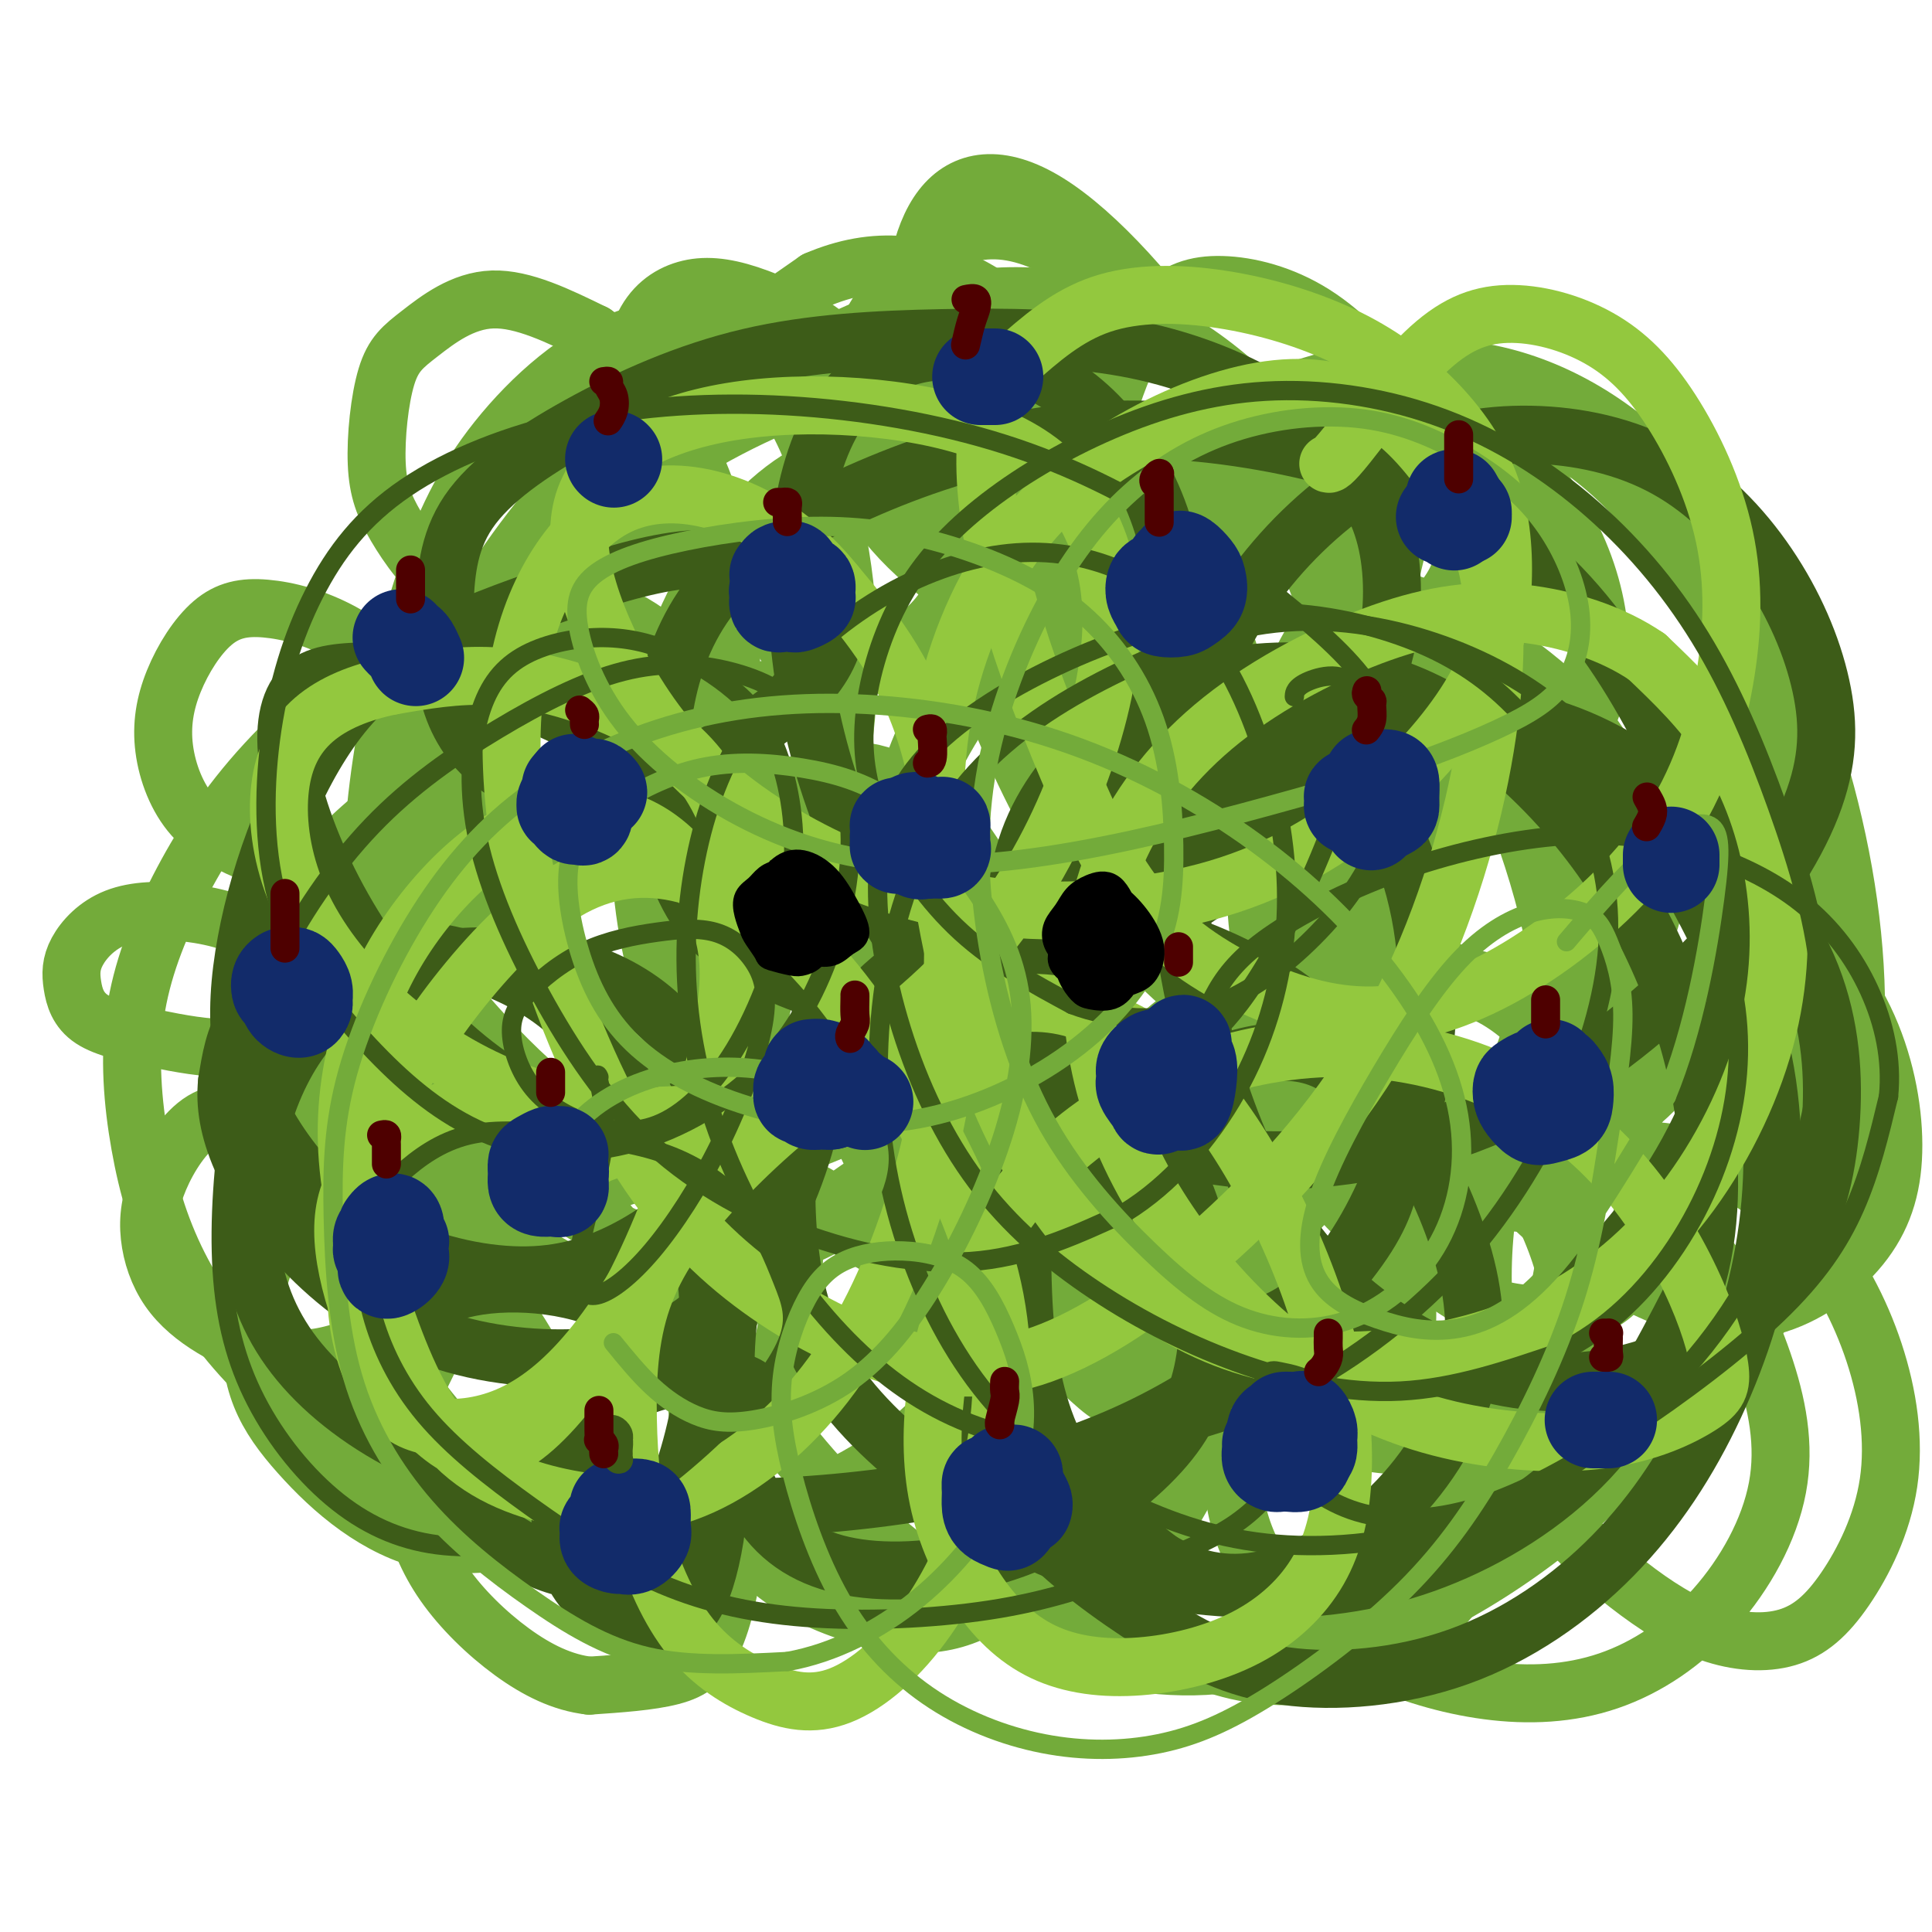 <svg viewBox='0 0 400 400' version='1.1' xmlns='http://www.w3.org/2000/svg' xmlns:xlink='http://www.w3.org/1999/xlink'><g fill='none' stroke='#73AB3A' stroke-width='12' stroke-linecap='round' stroke-linejoin='round'><path d='M244,254c2.271,-0.043 4.541,-0.087 6,0c1.459,0.087 2.105,0.303 3,1c0.895,0.697 2.039,1.874 3,4c0.961,2.126 1.739,5.201 2,8c0.261,2.799 0.005,5.322 -1,8c-1.005,2.678 -2.758,5.512 -5,8c-2.242,2.488 -4.973,4.631 -7,6c-2.027,1.369 -3.352,1.964 -5,2c-1.648,0.036 -3.621,-0.488 -5,-1c-1.379,-0.512 -2.165,-1.011 -3,-2c-0.835,-0.989 -1.718,-2.468 -2,-4c-0.282,-1.532 0.037,-3.117 0,-5c-0.037,-1.883 -0.432,-4.066 0,-7c0.432,-2.934 1.690,-6.620 3,-10c1.310,-3.380 2.671,-6.453 4,-8c1.329,-1.547 2.625,-1.567 4,-1c1.375,0.567 2.828,1.723 4,4c1.172,2.277 2.062,5.675 3,9c0.938,3.325 1.925,6.575 2,10c0.075,3.425 -0.763,7.024 -2,9c-1.237,1.976 -2.875,2.328 -5,3c-2.125,0.672 -4.738,1.664 -7,2c-2.262,0.336 -4.172,0.018 -6,-1c-1.828,-1.018 -3.572,-2.734 -5,-4c-1.428,-1.266 -2.538,-2.081 -3,-4c-0.462,-1.919 -0.276,-4.943 0,-8c0.276,-3.057 0.642,-6.146 2,-10c1.358,-3.854 3.706,-8.472 6,-12c2.294,-3.528 4.532,-5.966 7,-7c2.468,-1.034 5.164,-0.663 8,1c2.836,1.663 5.810,4.618 8,8c2.190,3.382 3.595,7.191 5,11'/><path d='M258,264c2.485,5.233 2.196,8.815 1,12c-1.196,3.185 -3.299,5.971 -6,8c-2.701,2.029 -5.999,3.300 -9,4c-3.001,0.700 -5.703,0.828 -9,0c-3.297,-0.828 -7.187,-2.614 -10,-5c-2.813,-2.386 -4.547,-5.374 -6,-8c-1.453,-2.626 -2.623,-4.891 -3,-8c-0.377,-3.109 0.040,-7.062 1,-11c0.960,-3.938 2.461,-7.861 5,-12c2.539,-4.139 6.114,-8.496 10,-11c3.886,-2.504 8.082,-3.157 12,-3c3.918,0.157 7.558,1.123 11,4c3.442,2.877 6.685,7.666 9,12c2.315,4.334 3.701,8.212 4,12c0.299,3.788 -0.487,7.484 -2,10c-1.513,2.516 -3.751,3.851 -7,5c-3.249,1.149 -7.508,2.111 -11,2c-3.492,-0.111 -6.217,-1.296 -9,-3c-2.783,-1.704 -5.625,-3.926 -8,-7c-2.375,-3.074 -4.282,-7.000 -5,-11c-0.718,-4.000 -0.246,-8.076 1,-13c1.246,-4.924 3.266,-10.697 6,-16c2.734,-5.303 6.184,-10.137 10,-13c3.816,-2.863 8.000,-3.755 13,-2c5.000,1.755 10.816,6.158 16,12c5.184,5.842 9.736,13.125 13,21c3.264,7.875 5.239,16.342 6,23c0.761,6.658 0.307,11.506 -1,15c-1.307,3.494 -3.467,5.633 -6,7c-2.533,1.367 -5.438,1.962 -9,2c-3.562,0.038 -7.781,-0.481 -12,-1'/><path d='M263,289c-5.035,-1.125 -7.123,-4.437 -10,-8c-2.877,-3.563 -6.544,-7.378 -9,-12c-2.456,-4.622 -3.701,-10.051 -4,-16c-0.299,-5.949 0.347,-12.419 2,-18c1.653,-5.581 4.312,-10.275 8,-14c3.688,-3.725 8.407,-6.481 14,-8c5.593,-1.519 12.062,-1.800 18,0c5.938,1.800 11.346,5.682 17,11c5.654,5.318 11.556,12.072 16,19c4.444,6.928 7.431,14.031 9,20c1.569,5.969 1.721,10.803 1,15c-0.721,4.197 -2.316,7.756 -5,10c-2.684,2.244 -6.456,3.173 -11,3c-4.544,-0.173 -9.859,-1.447 -15,-4c-5.141,-2.553 -10.106,-6.386 -15,-11c-4.894,-4.614 -9.715,-10.010 -13,-15c-3.285,-4.990 -5.035,-9.574 -6,-15c-0.965,-5.426 -1.146,-11.694 0,-17c1.146,-5.306 3.620,-9.649 7,-14c3.380,-4.351 7.668,-8.709 12,-11c4.332,-2.291 8.708,-2.514 14,-2c5.292,0.514 11.499,1.764 17,5c5.501,3.236 10.297,8.458 15,14c4.703,5.542 9.313,11.404 12,17c2.687,5.596 3.451,10.927 3,16c-0.451,5.073 -2.116,9.887 -5,13c-2.884,3.113 -6.988,4.525 -12,5c-5.012,0.475 -10.931,0.014 -16,-2c-5.069,-2.014 -9.288,-5.581 -14,-9c-4.712,-3.419 -9.918,-6.691 -14,-11c-4.082,-4.309 -7.041,-9.654 -10,-15'/><path d='M269,235c-2.432,-5.363 -3.511,-11.270 -4,-16c-0.489,-4.730 -0.386,-8.284 1,-13c1.386,-4.716 4.057,-10.593 8,-16c3.943,-5.407 9.157,-10.345 14,-15c4.843,-4.655 9.313,-9.027 14,-10c4.687,-0.973 9.589,1.452 14,6c4.411,4.548 8.329,11.217 12,18c3.671,6.783 7.094,13.679 9,21c1.906,7.321 2.295,15.066 1,21c-1.295,5.934 -4.274,10.057 -8,13c-3.726,2.943 -8.198,4.706 -13,5c-4.802,0.294 -9.933,-0.882 -15,-3c-5.067,-2.118 -10.070,-5.177 -15,-9c-4.930,-3.823 -9.786,-8.409 -14,-14c-4.214,-5.591 -7.786,-12.187 -10,-19c-2.214,-6.813 -3.070,-13.843 -3,-22c0.070,-8.157 1.067,-17.442 3,-26c1.933,-8.558 4.804,-16.390 8,-22c3.196,-5.610 6.718,-8.997 11,-10c4.282,-1.003 9.323,0.377 15,3c5.677,2.623 11.989,6.489 18,11c6.011,4.511 11.721,9.666 16,16c4.279,6.334 7.127,13.849 9,20c1.873,6.151 2.772,10.940 2,15c-0.772,4.060 -3.215,7.390 -7,10c-3.785,2.610 -8.910,4.499 -15,5c-6.090,0.501 -13.143,-0.388 -20,-3c-6.857,-2.612 -13.518,-6.948 -20,-12c-6.482,-5.052 -12.783,-10.822 -18,-17c-5.217,-6.178 -9.348,-12.765 -12,-20c-2.652,-7.235 -3.826,-15.117 -5,-23'/><path d='M245,129c-0.443,-7.298 0.948,-14.042 3,-20c2.052,-5.958 4.765,-11.129 8,-15c3.235,-3.871 6.993,-6.441 12,-9c5.007,-2.559 11.264,-5.107 17,-6c5.736,-0.893 10.951,-0.133 17,4c6.049,4.133 12.932,11.638 18,19c5.068,7.362 8.321,14.581 10,22c1.679,7.419 1.785,15.038 0,21c-1.785,5.962 -5.460,10.268 -10,13c-4.540,2.732 -9.945,3.889 -16,4c-6.055,0.111 -12.759,-0.824 -20,-3c-7.241,-2.176 -15.018,-5.592 -22,-10c-6.982,-4.408 -13.170,-9.809 -18,-15c-4.830,-5.191 -8.301,-10.171 -11,-16c-2.699,-5.829 -4.625,-12.505 -5,-19c-0.375,-6.495 0.802,-12.809 3,-19c2.198,-6.191 5.416,-12.259 9,-16c3.584,-3.741 7.532,-5.153 13,-5c5.468,0.153 12.455,1.872 19,6c6.545,4.128 12.648,10.665 18,18c5.352,7.335 9.954,15.467 12,22c2.046,6.533 1.535,11.468 -1,16c-2.535,4.532 -7.094,8.661 -13,13c-5.906,4.339 -13.157,8.887 -21,11c-7.843,2.113 -16.276,1.791 -24,0c-7.724,-1.791 -14.739,-5.051 -22,-9c-7.261,-3.949 -14.769,-8.586 -21,-13c-6.231,-4.414 -11.186,-8.606 -15,-13c-3.814,-4.394 -6.488,-8.991 -8,-15c-1.512,-6.009 -1.860,-13.431 0,-20c1.860,-6.569 5.930,-12.284 10,-18'/><path d='M187,57c4.138,-4.868 9.482,-8.038 15,-9c5.518,-0.962 11.209,0.285 18,4c6.791,3.715 14.683,9.900 21,17c6.317,7.100 11.059,15.116 14,22c2.941,6.884 4.081,12.637 3,18c-1.081,5.363 -4.384,10.335 -9,15c-4.616,4.665 -10.545,9.024 -18,12c-7.455,2.976 -16.437,4.570 -25,4c-8.563,-0.570 -16.709,-3.305 -24,-6c-7.291,-2.695 -13.728,-5.352 -20,-8c-6.272,-2.648 -12.378,-5.288 -17,-9c-4.622,-3.712 -7.761,-8.495 -10,-14c-2.239,-5.505 -3.579,-11.730 -4,-18c-0.421,-6.270 0.076,-12.585 2,-17c1.924,-4.415 5.275,-6.931 9,-8c3.725,-1.069 7.824,-0.692 13,1c5.176,1.692 11.429,4.700 18,10c6.571,5.300 13.462,12.893 18,21c4.538,8.107 6.725,16.729 7,23c0.275,6.271 -1.362,10.192 -5,14c-3.638,3.808 -9.277,7.502 -16,10c-6.723,2.498 -14.531,3.799 -22,4c-7.469,0.201 -14.598,-0.700 -22,-3c-7.402,-2.300 -15.076,-6.001 -22,-9c-6.924,-2.999 -13.097,-5.298 -18,-9c-4.903,-3.702 -8.535,-8.809 -11,-13c-2.465,-4.191 -3.763,-7.465 -4,-13c-0.237,-5.535 0.586,-13.329 2,-18c1.414,-4.671 3.419,-6.219 7,-9c3.581,-2.781 8.737,-6.795 15,-7c6.263,-0.205 13.631,3.397 21,7'/><path d='M123,69c7.012,4.827 14.043,13.394 19,23c4.957,9.606 7.840,20.249 9,30c1.160,9.751 0.597,18.609 -2,26c-2.597,7.391 -7.227,13.315 -13,18c-5.773,4.685 -12.689,8.130 -20,11c-7.311,2.870 -15.018,5.166 -23,6c-7.982,0.834 -16.239,0.207 -23,-1c-6.761,-1.207 -12.028,-2.995 -17,-5c-4.972,-2.005 -9.651,-4.228 -13,-8c-3.349,-3.772 -5.370,-9.093 -6,-14c-0.630,-4.907 0.130,-9.401 2,-14c1.870,-4.599 4.851,-9.302 8,-12c3.149,-2.698 6.466,-3.392 11,-3c4.534,0.392 10.283,1.869 16,5c5.717,3.131 11.401,7.914 16,14c4.599,6.086 8.114,13.474 10,20c1.886,6.526 2.144,12.188 1,19c-1.144,6.812 -3.688,14.773 -7,20c-3.312,5.227 -7.390,7.721 -12,9c-4.610,1.279 -9.750,1.345 -15,2c-5.250,0.655 -10.609,1.901 -16,2c-5.391,0.099 -10.813,-0.947 -16,-2c-5.187,-1.053 -10.140,-2.113 -13,-4c-2.860,-1.887 -3.626,-4.599 -4,-7c-0.374,-2.401 -0.355,-4.489 1,-7c1.355,-2.511 4.045,-5.445 8,-7c3.955,-1.555 9.173,-1.732 15,-1c5.827,0.732 12.263,2.371 19,7c6.737,4.629 13.775,12.246 19,19c5.225,6.754 8.636,12.644 11,18c2.364,5.356 3.682,10.178 5,15'/><path d='M93,248c1.925,7.872 -1.261,11.053 -4,15c-2.739,3.947 -5.029,8.662 -9,12c-3.971,3.338 -9.622,5.300 -14,6c-4.378,0.700 -7.484,0.137 -11,-1c-3.516,-1.137 -7.444,-2.849 -11,-5c-3.556,-2.151 -6.742,-4.742 -9,-8c-2.258,-3.258 -3.590,-7.181 -4,-11c-0.410,-3.819 0.100,-7.532 2,-12c1.900,-4.468 5.190,-9.692 9,-12c3.810,-2.308 8.140,-1.702 13,0c4.860,1.702 10.249,4.499 17,9c6.751,4.501 14.862,10.704 22,18c7.138,7.296 13.302,15.683 17,23c3.698,7.317 4.931,13.565 5,19c0.069,5.435 -1.027,10.058 -3,13c-1.973,2.942 -4.822,4.202 -9,5c-4.178,0.798 -9.686,1.135 -15,0c-5.314,-1.135 -10.434,-3.743 -15,-7c-4.566,-3.257 -8.580,-7.163 -12,-11c-3.420,-3.837 -6.248,-7.604 -8,-12c-1.752,-4.396 -2.430,-9.421 -2,-15c0.430,-5.579 1.967,-11.712 5,-18c3.033,-6.288 7.563,-12.731 13,-18c5.437,-5.269 11.782,-9.363 18,-10c6.218,-0.637 12.308,2.183 19,7c6.692,4.817 13.986,11.630 21,21c7.014,9.370 13.747,21.298 18,32c4.253,10.702 6.027,20.178 6,29c-0.027,8.822 -1.853,16.991 -4,22c-2.147,5.009 -4.613,6.860 -9,8c-4.387,1.140 -10.693,1.570 -17,2'/><path d='M122,349c-5.507,-0.625 -10.774,-3.189 -16,-7c-5.226,-3.811 -10.410,-8.871 -14,-14c-3.590,-5.129 -5.584,-10.328 -7,-16c-1.416,-5.672 -2.253,-11.819 -1,-18c1.253,-6.181 4.596,-12.398 9,-20c4.404,-7.602 9.868,-16.591 16,-23c6.132,-6.409 12.931,-10.238 20,-12c7.069,-1.762 14.409,-1.458 23,1c8.591,2.458 18.433,7.071 27,14c8.567,6.929 15.860,16.176 21,25c5.140,8.824 8.128,17.226 10,25c1.872,7.774 2.628,14.919 1,20c-1.628,5.081 -5.640,8.098 -10,10c-4.360,1.902 -9.069,2.690 -15,2c-5.931,-0.690 -13.083,-2.858 -19,-6c-5.917,-3.142 -10.600,-7.257 -14,-12c-3.400,-4.743 -5.517,-10.115 -7,-16c-1.483,-5.885 -2.330,-12.285 -1,-18c1.330,-5.715 4.839,-10.746 9,-16c4.161,-5.254 8.973,-10.732 17,-17c8.027,-6.268 19.269,-13.326 31,-19c11.731,-5.674 23.953,-9.964 35,-10c11.047,-0.036 20.920,4.182 31,10c10.080,5.818 20.367,13.237 28,22c7.633,8.763 12.610,18.871 15,29c2.390,10.129 2.192,20.278 -1,30c-3.192,9.722 -9.377,19.017 -17,25c-7.623,5.983 -16.682,8.655 -25,9c-8.318,0.345 -15.893,-1.638 -23,-5c-7.107,-3.362 -13.745,-8.103 -19,-13c-5.255,-4.897 -9.128,-9.948 -13,-15'/><path d='M213,314c-3.013,-5.547 -4.044,-11.916 -4,-18c0.044,-6.084 1.165,-11.884 4,-18c2.835,-6.116 7.384,-12.548 13,-19c5.616,-6.452 12.300,-12.924 20,-18c7.700,-5.076 16.418,-8.755 25,-11c8.582,-2.245 17.030,-3.055 26,-2c8.970,1.055 18.462,3.976 28,9c9.538,5.024 19.120,12.151 26,20c6.880,7.849 11.056,16.419 14,25c2.944,8.581 4.656,17.171 3,26c-1.656,8.829 -6.680,17.895 -13,25c-6.320,7.105 -13.934,12.249 -22,15c-8.066,2.751 -16.583,3.110 -25,2c-8.417,-1.110 -16.735,-3.689 -24,-7c-7.265,-3.311 -13.476,-7.355 -18,-12c-4.524,-4.645 -7.361,-9.893 -9,-15c-1.639,-5.107 -2.080,-10.074 -1,-15c1.080,-4.926 3.683,-9.813 8,-16c4.317,-6.187 10.350,-13.676 17,-20c6.650,-6.324 13.916,-11.483 22,-16c8.084,-4.517 16.986,-8.390 26,-10c9.014,-1.610 18.141,-0.955 26,2c7.859,2.955 14.448,8.211 20,15c5.552,6.789 10.065,15.111 13,24c2.935,8.889 4.292,18.346 3,27c-1.292,8.654 -5.235,16.506 -9,22c-3.765,5.494 -7.354,8.630 -12,10c-4.646,1.370 -10.348,0.976 -16,-1c-5.652,-1.976 -11.252,-5.532 -17,-10c-5.748,-4.468 -11.642,-9.848 -16,-16c-4.358,-6.152 -7.179,-13.076 -10,-20'/><path d='M311,292c-2.529,-7.757 -3.852,-17.149 -4,-26c-0.148,-8.851 0.877,-17.159 3,-27c2.123,-9.841 5.343,-21.214 9,-30c3.657,-8.786 7.750,-14.985 13,-20c5.250,-5.015 11.657,-8.845 18,-9c6.343,-0.155 12.623,3.364 19,9c6.377,5.636 12.850,13.389 17,22c4.150,8.611 5.977,18.080 6,26c0.023,7.920 -1.756,14.291 -6,20c-4.244,5.709 -10.951,10.754 -18,13c-7.049,2.246 -14.439,1.692 -22,-1c-7.561,-2.692 -15.291,-7.521 -23,-14c-7.709,-6.479 -15.395,-14.609 -21,-23c-5.605,-8.391 -9.128,-17.043 -12,-27c-2.872,-9.957 -5.094,-21.218 -6,-33c-0.906,-11.782 -0.496,-24.083 1,-36c1.496,-11.917 4.078,-23.449 7,-32c2.922,-8.551 6.183,-14.119 11,-17c4.817,-2.881 11.189,-3.073 18,-1c6.811,2.073 14.060,6.411 21,15c6.940,8.589 13.571,21.428 18,34c4.429,12.572 6.657,24.877 6,37c-0.657,12.123 -4.201,24.065 -10,35c-5.799,10.935 -13.855,20.864 -23,26c-9.145,5.136 -19.378,5.479 -29,4c-9.622,-1.479 -18.632,-4.781 -28,-10c-9.368,-5.219 -19.093,-12.354 -28,-20c-8.907,-7.646 -16.996,-15.802 -24,-26c-7.004,-10.198 -12.924,-22.438 -18,-35c-5.076,-12.562 -9.307,-25.446 -12,-38c-2.693,-12.554 -3.846,-24.777 -5,-37'/><path d='M189,71c-0.307,-11.597 1.424,-22.091 6,-28c4.576,-5.909 11.997,-7.234 22,-1c10.003,6.234 22.587,20.026 34,37c11.413,16.974 21.655,37.128 27,58c5.345,20.872 5.793,42.461 3,60c-2.793,17.539 -8.829,31.026 -17,42c-8.171,10.974 -18.479,19.434 -29,24c-10.521,4.566 -21.255,5.239 -32,3c-10.745,-2.239 -21.502,-7.390 -31,-14c-9.498,-6.610 -17.737,-14.681 -24,-24c-6.263,-9.319 -10.549,-19.887 -13,-31c-2.451,-11.113 -3.068,-22.770 -2,-34c1.068,-11.230 3.821,-22.032 8,-32c4.179,-9.968 9.782,-19.103 17,-26c7.218,-6.897 16.049,-11.558 26,-11c9.951,0.558 21.021,6.333 29,16c7.979,9.667 12.867,23.224 15,38c2.133,14.776 1.512,30.769 -3,45c-4.512,14.231 -12.915,26.699 -24,38c-11.085,11.301 -24.851,21.433 -37,26c-12.149,4.567 -22.680,3.567 -32,0c-9.320,-3.567 -17.427,-9.701 -24,-16c-6.573,-6.299 -11.611,-12.763 -15,-20c-3.389,-7.237 -5.130,-15.246 -5,-25c0.130,-9.754 2.129,-21.253 5,-33c2.871,-11.747 6.612,-23.741 11,-33c4.388,-9.259 9.422,-15.782 15,-19c5.578,-3.218 11.701,-3.131 19,0c7.299,3.131 15.773,9.304 23,20c7.227,10.696 13.208,25.913 15,41c1.792,15.087 -0.604,30.043 -3,45'/><path d='M173,217c-4.410,15.268 -13.936,30.937 -22,40c-8.064,9.063 -14.666,11.521 -21,11c-6.334,-0.521 -12.400,-4.021 -19,-8c-6.600,-3.979 -13.734,-8.438 -19,-15c-5.266,-6.562 -8.665,-15.228 -11,-24c-2.335,-8.772 -3.607,-17.650 -4,-28c-0.393,-10.350 0.092,-22.171 2,-35c1.908,-12.829 5.241,-26.666 9,-38c3.759,-11.334 7.946,-20.167 15,-29c7.054,-8.833 16.975,-17.668 27,-21c10.025,-3.332 20.154,-1.163 28,7c7.846,8.163 13.410,22.319 16,38c2.590,15.681 2.207,32.888 -1,48c-3.207,15.112 -9.236,28.130 -17,39c-7.764,10.870 -17.261,19.591 -27,24c-9.739,4.409 -19.718,4.504 -27,2c-7.282,-2.504 -11.866,-7.608 -16,-13c-4.134,-5.392 -7.819,-11.072 -10,-17c-2.181,-5.928 -2.859,-12.103 -1,-20c1.859,-7.897 6.255,-17.515 12,-27c5.745,-9.485 12.839,-18.836 21,-28c8.161,-9.164 17.387,-18.141 29,-26c11.613,-7.859 25.612,-14.600 38,-18c12.388,-3.400 23.166,-3.457 33,5c9.834,8.457 18.724,25.430 23,37c4.276,11.570 3.939,17.737 1,30c-2.939,12.263 -8.481,30.620 -18,46c-9.519,15.380 -23.015,27.782 -37,35c-13.985,7.218 -28.457,9.251 -40,7c-11.543,-2.251 -20.155,-8.786 -27,-15c-6.845,-6.214 -11.922,-12.107 -17,-18'/><path d='M93,206c-4.673,-6.116 -7.856,-12.406 -9,-20c-1.144,-7.594 -0.249,-16.493 2,-25c2.249,-8.507 5.852,-16.623 11,-25c5.148,-8.377 11.840,-17.014 21,-26c9.160,-8.986 20.786,-18.320 34,-27c13.214,-8.680 28.014,-16.707 43,-20c14.986,-3.293 30.159,-1.853 44,5c13.841,6.853 26.351,19.118 36,34c9.649,14.882 16.436,32.382 20,49c3.564,16.618 3.906,32.354 0,49c-3.906,16.646 -12.061,34.203 -22,46c-9.939,11.797 -21.661,17.836 -32,19c-10.339,1.164 -19.296,-2.545 -27,-8c-7.704,-5.455 -14.156,-12.655 -19,-21c-4.844,-8.345 -8.082,-17.836 -10,-28c-1.918,-10.164 -2.517,-21.001 -1,-31c1.517,-9.999 5.151,-19.160 9,-28c3.849,-8.840 7.914,-17.361 15,-26c7.086,-8.639 17.195,-17.397 28,-25c10.805,-7.603 22.306,-14.051 35,-18c12.694,-3.949 26.579,-5.398 40,-2c13.421,3.398 26.377,11.644 37,24c10.623,12.356 18.913,28.823 25,46c6.087,17.177 9.970,35.064 11,52c1.030,16.936 -0.794,32.919 -5,46c-4.206,13.081 -10.794,23.258 -19,31c-8.206,7.742 -18.030,13.047 -31,17c-12.970,3.953 -29.085,6.554 -43,5c-13.915,-1.554 -25.631,-7.265 -37,-14c-11.369,-6.735 -22.391,-14.496 -31,-23c-8.609,-8.504 -14.804,-17.752 -21,-27'/><path d='M197,235c-5.378,-9.531 -8.323,-19.858 -10,-30c-1.677,-10.142 -2.087,-20.100 0,-30c2.087,-9.900 6.672,-19.742 13,-29c6.328,-9.258 14.401,-17.932 24,-25c9.599,-7.068 20.726,-12.528 32,-12c11.274,0.528 22.697,7.045 33,18c10.303,10.955 19.486,26.347 26,44c6.514,17.653 10.358,37.566 11,57c0.642,19.434 -1.917,38.388 -7,54c-5.083,15.612 -12.688,27.881 -22,38c-9.312,10.119 -20.330,18.086 -32,22c-11.670,3.914 -23.992,3.773 -36,1c-12.008,-2.773 -23.703,-8.179 -34,-15c-10.297,-6.821 -19.196,-15.057 -27,-24c-7.804,-8.943 -14.513,-18.592 -19,-28c-4.487,-9.408 -6.753,-18.576 -8,-28c-1.247,-9.424 -1.476,-19.104 0,-30c1.476,-10.896 4.657,-23.007 9,-33c4.343,-9.993 9.849,-17.869 16,-22c6.151,-4.131 12.947,-4.519 20,-1c7.053,3.519 14.363,10.943 20,23c5.637,12.057 9.599,28.747 10,44c0.401,15.253 -2.761,29.070 -7,40c-4.239,10.930 -9.557,18.974 -17,26c-7.443,7.026 -17.011,13.032 -29,17c-11.989,3.968 -26.400,5.896 -38,4c-11.600,-1.896 -20.390,-7.616 -28,-15c-7.610,-7.384 -14.040,-16.433 -19,-25c-4.960,-8.567 -8.451,-16.653 -11,-26c-2.549,-9.347 -4.157,-19.956 -5,-29c-0.843,-9.044 -0.922,-16.522 -1,-24'/><path d='M61,197c-0.344,-11.467 1.797,-13.635 6,-18c4.203,-4.365 10.467,-10.926 18,-15c7.533,-4.074 16.335,-5.661 26,-3c9.665,2.661 20.193,9.571 29,20c8.807,10.429 15.893,24.376 20,40c4.107,15.624 5.235,32.926 4,46c-1.235,13.074 -4.832,21.920 -10,29c-5.168,7.080 -11.906,12.395 -21,16c-9.094,3.605 -20.544,5.501 -30,4c-9.456,-1.501 -16.918,-6.398 -25,-12c-8.082,-5.602 -16.785,-11.910 -24,-19c-7.215,-7.090 -12.943,-14.963 -17,-23c-4.057,-8.037 -6.443,-16.238 -8,-25c-1.557,-8.762 -2.286,-18.086 -1,-27c1.286,-8.914 4.587,-17.418 9,-26c4.413,-8.582 9.937,-17.240 18,-26c8.063,-8.760 18.666,-17.620 29,-24c10.334,-6.380 20.398,-10.281 30,-10c9.602,0.281 18.743,4.743 26,12c7.257,7.257 12.630,17.307 16,29c3.370,11.693 4.737,25.027 3,37c-1.737,11.973 -6.577,22.583 -13,30c-6.423,7.417 -14.427,11.641 -22,13c-7.573,1.359 -14.715,-0.146 -21,-4c-6.285,-3.854 -11.715,-10.057 -16,-16c-4.285,-5.943 -7.427,-11.626 -9,-19c-1.573,-7.374 -1.579,-16.440 0,-26c1.579,-9.560 4.743,-19.614 9,-30c4.257,-10.386 9.608,-21.104 17,-32c7.392,-10.896 16.826,-21.970 28,-32c11.174,-10.030 24.087,-19.015 37,-28'/><path d='M169,58c12.021,-5.183 23.573,-4.139 35,3c11.427,7.139 22.729,20.374 32,35c9.271,14.626 16.510,30.642 21,48c4.490,17.358 6.230,36.059 5,53c-1.230,16.941 -5.430,32.122 -11,43c-5.570,10.878 -12.511,17.452 -20,21c-7.489,3.548 -15.527,4.070 -23,2c-7.473,-2.070 -14.380,-6.732 -20,-13c-5.620,-6.268 -9.951,-14.143 -12,-23c-2.049,-8.857 -1.816,-18.696 0,-29c1.816,-10.304 5.214,-21.071 10,-31c4.786,-9.929 10.958,-19.018 19,-29c8.042,-9.982 17.953,-20.858 29,-30c11.047,-9.142 23.229,-16.550 37,-21c13.771,-4.450 29.132,-5.941 43,-1c13.868,4.941 26.244,16.313 36,32c9.756,15.687 16.892,35.689 21,55c4.108,19.311 5.188,37.930 3,55c-2.188,17.070 -7.643,32.592 -17,48c-9.357,15.408 -22.617,30.701 -39,43c-16.383,12.299 -35.888,21.604 -52,24c-16.112,2.396 -28.830,-2.119 -38,-8c-9.170,-5.881 -14.792,-13.130 -20,-21c-5.208,-7.870 -10.002,-16.363 -13,-25c-2.998,-8.637 -4.200,-17.419 -4,-25c0.200,-7.581 1.800,-13.963 4,-20c2.200,-6.037 4.998,-11.731 10,-16c5.002,-4.269 12.207,-7.113 19,-8c6.793,-0.887 13.175,0.184 19,5c5.825,4.816 11.093,13.376 13,24c1.907,10.624 0.454,23.312 -1,36'/><path d='M255,285c-3.060,12.429 -10.208,25.500 -16,34c-5.792,8.500 -10.226,12.429 -12,14c-1.774,1.571 -0.887,0.786 0,0'/></g>
<g fill='none' stroke='#3D5C18' stroke-width='12' stroke-linecap='round' stroke-linejoin='round'><path d='M158,297c-0.446,-1.617 -0.891,-3.234 -1,-5c-0.109,-1.766 0.119,-3.681 -2,-5c-2.119,-1.319 -6.586,-2.043 -11,-2c-4.414,0.043 -8.774,0.852 -13,3c-4.226,2.148 -8.316,5.635 -11,10c-2.684,4.365 -3.961,9.609 -4,15c-0.039,5.391 1.161,10.928 4,15c2.839,4.072 7.319,6.679 11,8c3.681,1.321 6.565,1.356 9,0c2.435,-1.356 4.421,-4.104 6,-9c1.579,-4.896 2.749,-11.941 3,-19c0.251,-7.059 -0.418,-14.131 -3,-20c-2.582,-5.869 -7.076,-10.535 -12,-14c-4.924,-3.465 -10.278,-5.730 -16,-7c-5.722,-1.270 -11.814,-1.546 -17,-1c-5.186,0.546 -9.468,1.914 -13,4c-3.532,2.086 -6.315,4.892 -7,9c-0.685,4.108 0.728,9.520 3,15c2.272,5.480 5.401,11.028 10,16c4.599,4.972 10.666,9.368 16,12c5.334,2.632 9.935,3.498 14,3c4.065,-0.498 7.593,-2.362 11,-7c3.407,-4.638 6.691,-12.051 9,-22c2.309,-9.949 3.641,-22.435 2,-33c-1.641,-10.565 -6.257,-19.211 -11,-28c-4.743,-8.789 -9.613,-17.722 -16,-24c-6.387,-6.278 -14.292,-9.900 -21,-12c-6.708,-2.100 -12.221,-2.676 -18,-2c-5.779,0.676 -11.825,2.605 -17,5c-5.175,2.395 -9.479,5.256 -12,9c-2.521,3.744 -3.261,8.372 -4,13'/><path d='M47,224c-0.482,4.675 0.312,9.864 3,16c2.688,6.136 7.269,13.219 14,20c6.731,6.781 15.611,13.262 26,17c10.389,3.738 22.287,4.735 32,4c9.713,-0.735 17.241,-3.200 24,-9c6.759,-5.800 12.751,-14.935 17,-25c4.249,-10.065 6.756,-21.061 7,-32c0.244,-10.939 -1.777,-21.822 -6,-30c-4.223,-8.178 -10.650,-13.652 -18,-19c-7.350,-5.348 -15.622,-10.572 -24,-15c-8.378,-4.428 -16.860,-8.061 -25,-10c-8.140,-1.939 -15.938,-2.183 -22,-2c-6.062,0.183 -10.387,0.794 -13,4c-2.613,3.206 -3.514,9.005 -2,17c1.514,7.995 5.444,18.184 11,28c5.556,9.816 12.737,19.260 21,27c8.263,7.740 17.609,13.776 28,17c10.391,3.224 21.826,3.635 33,1c11.174,-2.635 22.085,-8.315 34,-17c11.915,-8.685 24.833,-20.376 34,-32c9.167,-11.624 14.583,-23.183 18,-34c3.417,-10.817 4.836,-20.894 4,-30c-0.836,-9.106 -3.927,-17.242 -8,-24c-4.073,-6.758 -9.129,-12.139 -15,-16c-5.871,-3.861 -12.558,-6.203 -19,-7c-6.442,-0.797 -12.640,-0.048 -18,3c-5.360,3.048 -9.884,8.397 -13,16c-3.116,7.603 -4.825,17.461 -5,28c-0.175,10.539 1.184,21.761 4,33c2.816,11.239 7.090,22.497 13,33c5.910,10.503 13.455,20.252 21,30'/><path d='M203,216c8.881,8.547 20.582,14.913 32,19c11.418,4.087 22.551,5.895 36,5c13.449,-0.895 29.213,-4.493 44,-12c14.787,-7.507 28.596,-18.922 39,-30c10.404,-11.078 17.403,-21.819 21,-31c3.597,-9.181 3.792,-16.802 2,-25c-1.792,-8.198 -5.570,-16.973 -11,-25c-5.430,-8.027 -12.510,-15.304 -21,-20c-8.490,-4.696 -18.388,-6.809 -28,-7c-9.612,-0.191 -18.938,1.540 -28,6c-9.062,4.460 -17.860,11.648 -25,20c-7.140,8.352 -12.620,17.867 -16,29c-3.380,11.133 -4.659,23.883 -4,37c0.659,13.117 3.256,26.599 7,39c3.744,12.401 8.635,23.720 15,33c6.365,9.280 14.204,16.519 23,22c8.796,5.481 18.549,9.202 29,10c10.451,0.798 21.601,-1.329 31,-6c9.399,-4.671 17.046,-11.886 22,-20c4.954,-8.114 7.213,-17.126 8,-27c0.787,-9.874 0.101,-20.608 -4,-31c-4.101,-10.392 -11.616,-20.441 -20,-29c-8.384,-8.559 -17.636,-15.628 -28,-20c-10.364,-4.372 -21.842,-6.047 -33,-6c-11.158,0.047 -21.998,1.816 -32,6c-10.002,4.184 -19.167,10.784 -27,20c-7.833,9.216 -14.334,21.050 -18,33c-3.666,11.950 -4.498,24.018 -5,37c-0.502,12.982 -0.674,26.880 1,38c1.674,11.120 5.192,19.463 10,26c4.808,6.537 10.904,11.269 17,16'/><path d='M240,323c6.292,3.948 13.523,5.818 22,4c8.477,-1.818 18.198,-7.324 26,-15c7.802,-7.676 13.683,-17.523 16,-27c2.317,-9.477 1.071,-18.585 -2,-28c-3.071,-9.415 -7.967,-19.136 -14,-28c-6.033,-8.864 -13.204,-16.872 -22,-23c-8.796,-6.128 -19.218,-10.377 -29,-13c-9.782,-2.623 -18.924,-3.620 -28,-2c-9.076,1.620 -18.087,5.858 -26,13c-7.913,7.142 -14.729,17.188 -20,28c-5.271,10.812 -8.998,22.390 -11,33c-2.002,10.610 -2.279,20.250 -1,29c1.279,8.750 4.115,16.608 9,22c4.885,5.392 11.818,8.317 21,9c9.182,0.683 20.611,-0.876 31,-5c10.389,-4.124 19.736,-10.813 26,-17c6.264,-6.187 9.445,-11.872 11,-19c1.555,-7.128 1.483,-15.698 0,-24c-1.483,-8.302 -4.379,-16.337 -9,-23c-4.621,-6.663 -10.968,-11.953 -18,-16c-7.032,-4.047 -14.749,-6.849 -22,-8c-7.251,-1.151 -14.035,-0.649 -20,2c-5.965,2.649 -11.111,7.446 -14,14c-2.889,6.554 -3.522,14.866 -3,24c0.522,9.134 2.200,19.090 7,28c4.800,8.910 12.722,16.772 22,24c9.278,7.228 19.911,13.821 32,18c12.089,4.179 25.632,5.945 38,6c12.368,0.055 23.561,-1.601 35,-6c11.439,-4.399 23.126,-11.543 32,-21c8.874,-9.457 14.937,-21.229 21,-33'/><path d='M350,269c4.292,-11.899 4.521,-25.147 3,-37c-1.521,-11.853 -4.791,-22.311 -9,-32c-4.209,-9.689 -9.356,-18.608 -16,-27c-6.644,-8.392 -14.785,-16.255 -23,-22c-8.215,-5.745 -16.505,-9.370 -26,-11c-9.495,-1.630 -20.195,-1.264 -29,1c-8.805,2.264 -15.714,6.425 -22,12c-6.286,5.575 -11.948,12.564 -15,21c-3.052,8.436 -3.494,18.321 -2,29c1.494,10.679 4.924,22.153 10,33c5.076,10.847 11.799,21.068 19,29c7.201,7.932 14.879,13.576 24,17c9.121,3.424 19.685,4.626 31,2c11.315,-2.626 23.382,-9.082 34,-19c10.618,-9.918 19.786,-23.299 25,-36c5.214,-12.701 6.472,-24.723 5,-36c-1.472,-11.277 -5.674,-21.810 -11,-33c-5.326,-11.190 -11.774,-23.036 -20,-33c-8.226,-9.964 -18.229,-18.045 -30,-24c-11.771,-5.955 -25.311,-9.782 -39,-12c-13.689,-2.218 -27.528,-2.826 -41,-1c-13.472,1.826 -26.577,6.086 -38,11c-11.423,4.914 -21.166,10.482 -28,17c-6.834,6.518 -10.761,13.987 -13,22c-2.239,8.013 -2.792,16.571 -2,25c0.792,8.429 2.929,16.729 7,23c4.071,6.271 10.077,10.512 18,14c7.923,3.488 17.763,6.224 30,5c12.237,-1.224 26.872,-6.406 39,-12c12.128,-5.594 21.751,-11.598 30,-20c8.249,-8.402 15.125,-19.201 22,-30'/><path d='M283,145c4.764,-9.818 5.676,-19.364 5,-27c-0.676,-7.636 -2.938,-13.362 -7,-19c-4.062,-5.638 -9.925,-11.188 -18,-16c-8.075,-4.812 -18.363,-8.885 -30,-11c-11.637,-2.115 -24.624,-2.273 -38,-2c-13.376,0.273 -27.141,0.975 -40,4c-12.859,3.025 -24.812,8.373 -35,14c-10.188,5.627 -18.612,11.534 -23,18c-4.388,6.466 -4.741,13.491 -5,20c-0.259,6.509 -0.423,12.502 1,18c1.423,5.498 4.434,10.502 9,14c4.566,3.498 10.687,5.489 17,6c6.313,0.511 12.817,-0.457 21,-4c8.183,-3.543 18.043,-9.662 24,-15c5.957,-5.338 8.009,-9.896 9,-14c0.991,-4.104 0.920,-7.756 -1,-10c-1.920,-2.244 -5.688,-3.081 -11,-4c-5.312,-0.919 -12.169,-1.921 -20,-1c-7.831,0.921 -16.637,3.765 -26,7c-9.363,3.235 -19.284,6.863 -27,11c-7.716,4.137 -13.228,8.784 -18,15c-4.772,6.216 -8.803,14.001 -12,22c-3.197,7.999 -5.559,16.213 -7,24c-1.441,7.787 -1.960,15.146 -1,22c0.960,6.854 3.400,13.202 8,20c4.600,6.798 11.360,14.047 20,19c8.640,4.953 19.160,7.609 28,8c8.840,0.391 15.998,-1.483 23,-5c7.002,-3.517 13.847,-8.678 17,-14c3.153,-5.322 2.615,-10.806 1,-16c-1.615,-5.194 -4.308,-10.097 -7,-15'/><path d='M140,214c-3.747,-4.762 -9.615,-9.166 -17,-12c-7.385,-2.834 -16.285,-4.097 -24,-4c-7.715,0.097 -14.243,1.553 -20,4c-5.757,2.447 -10.743,5.887 -15,11c-4.257,5.113 -7.784,11.901 -10,20c-2.216,8.099 -3.120,17.508 -2,26c1.120,8.492 4.263,16.068 10,23c5.737,6.932 14.067,13.220 24,18c9.933,4.780 21.468,8.052 34,10c12.532,1.948 26.060,2.573 40,2c13.940,-0.573 28.291,-2.343 41,-5c12.709,-2.657 23.776,-6.201 34,-11c10.224,-4.799 19.604,-10.852 28,-18c8.396,-7.148 15.809,-15.392 20,-22c4.191,-6.608 5.161,-11.581 5,-16c-0.161,-4.419 -1.454,-8.284 -4,-12c-2.546,-3.716 -6.346,-7.284 -11,-9c-4.654,-1.716 -10.163,-1.580 -16,0c-5.837,1.580 -12.001,4.604 -19,9c-6.999,4.396 -14.831,10.166 -22,18c-7.169,7.834 -13.675,17.733 -16,26c-2.325,8.267 -0.471,14.901 2,22c2.471,7.099 5.557,14.663 12,22c6.443,7.337 16.241,14.447 25,20c8.759,5.553 16.477,9.551 27,11c10.523,1.449 23.849,0.351 36,-4c12.151,-4.351 23.126,-11.956 32,-21c8.874,-9.044 15.647,-19.527 21,-31c5.353,-11.473 9.287,-23.935 11,-37c1.713,-13.065 1.204,-26.733 -2,-39c-3.204,-12.267 -9.102,-23.134 -15,-34'/><path d='M349,181c-6.642,-9.919 -15.748,-17.716 -25,-23c-9.252,-5.284 -18.649,-8.055 -28,-8c-9.351,0.055 -18.656,2.938 -28,8c-9.344,5.062 -18.728,12.305 -27,21c-8.272,8.695 -15.431,18.843 -19,27c-3.569,8.157 -3.546,14.324 -2,23c1.546,8.676 4.616,19.862 9,28c4.384,8.138 10.082,13.228 16,16c5.918,2.772 12.058,3.226 18,1c5.942,-2.226 11.688,-7.132 17,-15c5.312,-7.868 10.191,-18.697 13,-31c2.809,-12.303 3.547,-26.081 1,-39c-2.547,-12.919 -8.378,-24.978 -15,-31c-6.622,-6.022 -14.035,-6.006 -17,-6c-2.965,0.006 -1.483,0.003 0,0'/></g>
<g fill='none' stroke='#93C83E' stroke-width='12' stroke-linecap='round' stroke-linejoin='round'><path d='M120,242c1.261,-1.162 2.523,-2.324 4,-3c1.477,-0.676 3.171,-0.867 3,-2c-0.171,-1.133 -2.207,-3.209 -5,-5c-2.793,-1.791 -6.343,-3.298 -11,-4c-4.657,-0.702 -10.422,-0.600 -16,1c-5.578,1.600 -10.969,4.699 -15,8c-4.031,3.301 -6.701,6.802 -8,11c-1.299,4.198 -1.227,9.091 0,15c1.227,5.909 3.610,12.835 7,19c3.390,6.165 7.787,11.568 12,15c4.213,3.432 8.240,4.893 13,3c4.760,-1.893 10.252,-7.139 16,-15c5.748,-7.861 11.752,-18.336 17,-31c5.248,-12.664 9.741,-27.515 12,-38c2.259,-10.485 2.282,-16.602 1,-22c-1.282,-5.398 -3.871,-10.076 -7,-14c-3.129,-3.924 -6.798,-7.096 -11,-9c-4.202,-1.904 -8.938,-2.542 -14,-2c-5.062,0.542 -10.450,2.263 -16,6c-5.550,3.737 -11.264,9.490 -16,16c-4.736,6.510 -8.496,13.779 -11,22c-2.504,8.221 -3.752,17.395 -3,27c0.752,9.605 3.504,19.640 7,30c3.496,10.360 7.736,21.043 14,28c6.264,6.957 14.554,10.188 23,12c8.446,1.812 17.050,2.207 26,-1c8.950,-3.207 18.246,-10.014 26,-19c7.754,-8.986 13.965,-20.151 19,-34c5.035,-13.849 8.894,-30.382 10,-49c1.106,-18.618 -0.541,-39.319 -5,-54c-4.459,-14.681 -11.729,-23.340 -19,-32'/><path d='M173,121c-6.731,-8.365 -14.059,-13.279 -21,-16c-6.941,-2.721 -13.494,-3.249 -19,-2c-5.506,1.249 -9.964,4.275 -14,9c-4.036,4.725 -7.651,11.150 -10,19c-2.349,7.850 -3.433,17.125 -3,28c0.433,10.875 2.383,23.350 7,38c4.617,14.650 11.900,31.474 20,44c8.100,12.526 17.017,20.755 26,27c8.983,6.245 18.034,10.505 27,13c8.966,2.495 17.848,3.223 28,0c10.152,-3.223 21.573,-10.398 34,-21c12.427,-10.602 25.858,-24.633 36,-41c10.142,-16.367 16.994,-35.072 21,-52c4.006,-16.928 5.165,-32.079 4,-43c-1.165,-10.921 -4.653,-17.614 -9,-24c-4.347,-6.386 -9.551,-12.467 -16,-16c-6.449,-3.533 -14.142,-4.517 -23,-3c-8.858,1.517 -18.880,5.537 -28,11c-9.120,5.463 -17.336,12.369 -24,22c-6.664,9.631 -11.775,21.988 -14,35c-2.225,13.012 -1.562,26.679 1,41c2.562,14.321 7.024,29.295 13,42c5.976,12.705 13.465,23.142 22,31c8.535,7.858 18.115,13.138 28,16c9.885,2.862 20.073,3.308 31,2c10.927,-1.308 22.591,-4.369 33,-10c10.409,-5.631 19.563,-13.832 27,-24c7.437,-10.168 13.158,-22.303 16,-34c2.842,-11.697 2.803,-22.957 1,-33c-1.803,-10.043 -5.372,-18.869 -10,-26c-4.628,-7.131 -10.314,-12.565 -16,-18'/><path d='M341,136c-7.057,-4.861 -16.699,-8.013 -26,-9c-9.301,-0.987 -18.260,0.192 -29,4c-10.740,3.808 -23.260,10.246 -33,18c-9.740,7.754 -16.700,16.823 -21,26c-4.300,9.177 -5.940,18.461 -6,28c-0.060,9.539 1.461,19.332 5,29c3.539,9.668 9.098,19.210 16,28c6.902,8.790 15.149,16.829 24,23c8.851,6.171 18.308,10.475 29,13c10.692,2.525 22.621,3.273 32,2c9.379,-1.273 16.208,-4.565 20,-7c3.792,-2.435 4.549,-4.013 4,-8c-0.549,-3.987 -2.402,-10.384 -6,-18c-3.598,-7.616 -8.940,-16.451 -16,-24c-7.060,-7.549 -15.839,-13.812 -26,-18c-10.161,-4.188 -21.703,-6.303 -33,-6c-11.297,0.303 -22.349,3.022 -32,7c-9.651,3.978 -17.900,9.216 -25,16c-7.100,6.784 -13.049,15.116 -17,23c-3.951,7.884 -5.903,15.321 -7,23c-1.097,7.679 -1.340,15.600 0,23c1.340,7.400 4.262,14.278 8,20c3.738,5.722 8.292,10.287 14,13c5.708,2.713 12.570,3.572 20,3c7.430,-0.572 15.428,-2.577 22,-6c6.572,-3.423 11.717,-8.264 15,-14c3.283,-5.736 4.703,-12.366 5,-20c0.297,-7.634 -0.529,-16.273 -3,-26c-2.471,-9.727 -6.588,-20.542 -12,-31c-5.412,-10.458 -12.118,-20.559 -19,-27c-6.882,-6.441 -13.941,-9.220 -21,-12'/><path d='M223,209c-7.165,-2.199 -14.576,-1.696 -23,1c-8.424,2.696 -17.860,7.585 -27,14c-9.140,6.415 -17.982,14.358 -25,22c-7.018,7.642 -12.211,14.985 -15,23c-2.789,8.015 -3.172,16.704 -3,25c0.172,8.296 0.900,16.199 3,24c2.100,7.801 5.574,15.499 10,21c4.426,5.501 9.805,8.805 15,11c5.195,2.195 10.207,3.282 16,1c5.793,-2.282 12.366,-7.932 18,-16c5.634,-8.068 10.330,-18.554 13,-30c2.670,-11.446 3.314,-23.851 1,-36c-2.314,-12.149 -7.587,-24.041 -14,-36c-6.413,-11.959 -13.964,-23.985 -22,-33c-8.036,-9.015 -16.555,-15.020 -25,-18c-8.445,-2.980 -16.816,-2.934 -25,1c-8.184,3.934 -16.180,11.758 -23,20c-6.820,8.242 -12.464,16.902 -16,25c-3.536,8.098 -4.964,15.633 -6,23c-1.036,7.367 -1.679,14.564 -1,21c0.679,6.436 2.679,12.109 5,16c2.321,3.891 4.963,5.999 9,7c4.037,1.001 9.470,0.897 15,-1c5.530,-1.897 11.156,-5.585 17,-12c5.844,-6.415 11.905,-15.558 18,-28c6.095,-12.442 12.223,-28.184 15,-42c2.777,-13.816 2.203,-25.708 0,-35c-2.203,-9.292 -6.034,-15.986 -11,-21c-4.966,-5.014 -11.068,-8.350 -18,-11c-6.932,-2.650 -14.695,-4.614 -22,-5c-7.305,-0.386 -14.153,0.807 -21,2'/><path d='M81,142c-6.442,1.309 -12.046,3.583 -16,7c-3.954,3.417 -6.257,7.977 -7,14c-0.743,6.023 0.074,13.508 3,21c2.926,7.492 7.960,14.990 15,22c7.040,7.010 16.084,13.530 26,18c9.916,4.470 20.702,6.888 32,7c11.298,0.112 23.108,-2.084 35,-8c11.892,-5.916 23.865,-15.553 33,-26c9.135,-10.447 15.431,-21.705 20,-33c4.569,-11.295 7.410,-22.626 8,-32c0.590,-9.374 -1.072,-16.791 -4,-23c-2.928,-6.209 -7.122,-11.210 -13,-15c-5.878,-3.790 -13.438,-6.369 -22,-8c-8.562,-1.631 -18.124,-2.316 -27,-2c-8.876,0.316 -17.064,1.631 -24,4c-6.936,2.369 -12.620,5.790 -16,10c-3.380,4.210 -4.458,9.208 -4,15c0.458,5.792 2.451,12.380 6,20c3.549,7.620 8.655,16.274 16,24c7.345,7.726 16.929,14.526 28,20c11.071,5.474 23.629,9.624 38,11c14.371,1.376 30.554,-0.020 44,-4c13.446,-3.980 24.153,-10.543 33,-18c8.847,-7.457 15.833,-15.808 20,-23c4.167,-7.192 5.514,-13.227 6,-20c0.486,-6.773 0.112,-14.286 -2,-21c-2.112,-6.714 -5.961,-12.631 -11,-18c-5.039,-5.369 -11.268,-10.192 -19,-14c-7.732,-3.808 -16.966,-6.602 -26,-8c-9.034,-1.398 -17.867,-1.399 -25,1c-7.133,2.399 -12.567,7.200 -18,12'/><path d='M210,75c-4.300,5.220 -6.050,12.271 -6,21c0.050,8.729 1.901,19.138 5,30c3.099,10.862 7.447,22.177 12,33c4.553,10.823 9.312,21.153 16,29c6.688,7.847 15.305,13.209 24,17c8.695,3.791 17.469,6.009 27,5c9.531,-1.009 19.819,-5.246 30,-12c10.181,-6.754 20.253,-16.023 27,-26c6.747,-9.977 10.167,-20.660 12,-31c1.833,-10.340 2.079,-20.338 0,-30c-2.079,-9.662 -6.483,-18.988 -11,-26c-4.517,-7.012 -9.147,-11.711 -15,-15c-5.853,-3.289 -12.927,-5.169 -19,-5c-6.073,0.169 -11.143,2.385 -17,8c-5.857,5.615 -12.500,14.627 -16,19c-3.500,4.373 -3.857,4.107 -4,4c-0.143,-0.107 -0.071,-0.053 0,0'/></g>
<g fill='none' stroke='#3D5C18' stroke-width='4' stroke-linecap='round' stroke-linejoin='round'><path d='M124,223c-0.222,-0.470 -0.445,-0.941 0,1c0.445,1.941 1.557,6.292 1,12c-0.557,5.708 -2.782,12.772 -4,18c-1.218,5.228 -1.427,8.619 -1,11c0.427,2.381 1.492,3.752 4,3c2.508,-0.752 6.458,-3.628 11,-9c4.542,-5.372 9.675,-13.242 14,-22c4.325,-8.758 7.843,-18.406 9,-25c1.157,-6.594 -0.046,-10.136 -2,-13c-1.954,-2.864 -4.660,-5.052 -8,-6c-3.340,-0.948 -7.316,-0.657 -12,0c-4.684,0.657 -10.076,1.682 -15,4c-4.924,2.318 -9.378,5.931 -12,9c-2.622,3.069 -3.410,5.593 -3,9c0.410,3.407 2.018,7.696 5,11c2.982,3.304 7.336,5.624 12,7c4.664,1.376 9.636,1.810 15,-1c5.364,-2.810 11.120,-8.863 16,-18c4.880,-9.137 8.884,-21.358 10,-32c1.116,-10.642 -0.656,-19.706 -3,-26c-2.344,-6.294 -5.261,-9.817 -9,-13c-3.739,-3.183 -8.299,-6.024 -13,-8c-4.701,-1.976 -9.542,-3.085 -15,-3c-5.458,0.085 -11.532,1.364 -16,4c-4.468,2.636 -7.331,6.629 -9,13c-1.669,6.371 -2.145,15.119 0,25c2.145,9.881 6.912,20.893 13,32c6.088,11.107 13.498,22.307 23,31c9.502,8.693 21.097,14.879 33,19c11.903,4.121 24.115,6.177 35,5c10.885,-1.177 20.442,-5.589 30,-10'/><path d='M233,251c9.235,-5.690 17.323,-14.916 23,-25c5.677,-10.084 8.944,-21.028 10,-32c1.056,-10.972 -0.100,-21.973 -3,-33c-2.900,-11.027 -7.545,-22.081 -14,-30c-6.455,-7.919 -14.720,-12.703 -23,-15c-8.280,-2.297 -16.576,-2.108 -25,0c-8.424,2.108 -16.977,6.134 -25,12c-8.023,5.866 -15.516,13.572 -21,22c-5.484,8.428 -8.959,17.579 -11,28c-2.041,10.421 -2.649,22.111 -1,34c1.649,11.889 5.555,23.976 11,35c5.445,11.024 12.430,20.986 20,29c7.570,8.014 15.725,14.080 25,18c9.275,3.920 19.670,5.693 31,5c11.330,-0.693 23.596,-3.854 36,-10c12.404,-6.146 24.948,-15.279 35,-26c10.052,-10.721 17.612,-23.031 23,-35c5.388,-11.969 8.602,-23.598 9,-34c0.398,-10.402 -2.022,-19.576 -6,-28c-3.978,-8.424 -9.515,-16.099 -16,-22c-6.485,-5.901 -13.919,-10.029 -23,-13c-9.081,-2.971 -19.808,-4.784 -31,-4c-11.192,0.784 -22.848,4.166 -34,9c-11.152,4.834 -21.798,11.121 -29,18c-7.202,6.879 -10.959,14.350 -12,24c-1.041,9.650 0.634,21.478 4,33c3.366,11.522 8.424,22.736 15,32c6.576,9.264 14.670,16.576 24,23c9.330,6.424 19.897,11.960 31,16c11.103,4.040 22.744,6.583 34,6c11.256,-0.583 22.128,-4.291 33,-8'/><path d='M323,280c9.825,-4.793 17.889,-12.775 24,-22c6.111,-9.225 10.270,-19.695 12,-30c1.730,-10.305 1.030,-20.447 -2,-30c-3.030,-9.553 -8.392,-18.518 -14,-27c-5.608,-8.482 -11.462,-16.479 -19,-23c-7.538,-6.521 -16.760,-11.564 -27,-15c-10.240,-3.436 -21.498,-5.264 -33,-4c-11.502,1.264 -23.247,5.620 -34,11c-10.753,5.380 -20.514,11.784 -28,20c-7.486,8.216 -12.696,18.242 -16,30c-3.304,11.758 -4.700,25.246 -4,38c0.700,12.754 3.497,24.775 8,36c4.503,11.225 10.712,21.655 19,30c8.288,8.345 18.655,14.605 29,19c10.345,4.395 20.666,6.926 33,7c12.334,0.074 26.680,-2.309 41,-9c14.320,-6.691 28.615,-17.689 39,-30c10.385,-12.311 16.860,-25.936 21,-39c4.140,-13.064 5.943,-25.568 5,-38c-0.943,-12.432 -4.634,-24.794 -9,-37c-4.366,-12.206 -9.409,-24.258 -16,-35c-6.591,-10.742 -14.730,-20.175 -24,-28c-9.270,-7.825 -19.671,-14.042 -31,-18c-11.329,-3.958 -23.588,-5.657 -35,-5c-11.412,0.657 -21.979,3.671 -32,8c-10.021,4.329 -19.498,9.972 -27,16c-7.502,6.028 -13.030,12.441 -17,20c-3.970,7.559 -6.384,16.263 -7,24c-0.616,7.737 0.565,14.506 4,22c3.435,7.494 9.124,15.713 16,22c6.876,6.287 14.938,10.644 23,15'/><path d='M222,208c8.489,3.202 18.210,3.707 27,1c8.790,-2.707 16.649,-8.627 23,-15c6.351,-6.373 11.194,-13.198 14,-21c2.806,-7.802 3.577,-16.579 1,-24c-2.577,-7.421 -8.501,-13.486 -16,-20c-7.499,-6.514 -16.574,-13.478 -27,-20c-10.426,-6.522 -22.203,-12.602 -36,-17c-13.797,-4.398 -29.613,-7.113 -45,-8c-15.387,-0.887 -30.345,0.055 -44,3c-13.655,2.945 -26.007,7.892 -35,14c-8.993,6.108 -14.625,13.377 -19,22c-4.375,8.623 -7.491,18.598 -9,30c-1.509,11.402 -1.409,24.229 2,35c3.409,10.771 10.128,19.487 17,27c6.872,7.513 13.896,13.824 22,18c8.104,4.176 17.289,6.217 27,5c9.711,-1.217 19.949,-5.691 28,-12c8.051,-6.309 13.914,-14.451 18,-24c4.086,-9.549 6.396,-20.503 6,-30c-0.396,-9.497 -3.498,-17.537 -8,-23c-4.502,-5.463 -10.403,-8.349 -17,-10c-6.597,-1.651 -13.889,-2.068 -22,0c-8.111,2.068 -17.042,6.620 -26,12c-8.958,5.380 -17.942,11.589 -26,20c-8.058,8.411 -15.191,19.023 -20,29c-4.809,9.977 -7.294,19.320 -9,30c-1.706,10.680 -2.634,22.696 -2,33c0.634,10.304 2.830,18.896 7,27c4.170,8.104 10.315,15.720 17,21c6.685,5.280 13.910,8.223 22,9c8.090,0.777 17.045,-0.611 26,-2'/><path d='M118,318c9.625,-3.783 20.686,-12.242 29,-20c8.314,-7.758 13.879,-14.817 16,-20c2.121,-5.183 0.797,-8.491 -1,-13c-1.797,-4.509 -4.068,-10.219 -8,-15c-3.932,-4.781 -9.527,-8.634 -16,-11c-6.473,-2.366 -13.825,-3.246 -21,-4c-7.175,-0.754 -14.175,-1.383 -20,0c-5.825,1.383 -10.477,4.777 -14,8c-3.523,3.223 -5.918,6.275 -7,11c-1.082,4.725 -0.851,11.124 1,18c1.851,6.876 5.321,14.230 11,21c5.679,6.770 13.565,12.957 22,19c8.435,6.043 17.417,11.941 27,16c9.583,4.059 19.765,6.277 32,7c12.235,0.723 26.521,-0.051 38,-2c11.479,-1.949 20.151,-5.074 28,-8c7.849,-2.926 14.876,-5.652 20,-9c5.124,-3.348 8.345,-7.317 11,-11c2.655,-3.683 4.744,-7.080 6,-10c1.256,-2.920 1.679,-5.362 1,-7c-0.679,-1.638 -2.460,-2.471 -4,-3c-1.540,-0.529 -2.837,-0.755 -4,-1c-1.163,-0.245 -2.190,-0.511 -3,1c-0.810,1.511 -1.404,4.799 -1,8c0.404,3.201 1.806,6.316 5,10c3.194,3.684 8.180,7.936 15,10c6.820,2.064 15.474,1.940 25,-1c9.526,-2.940 19.925,-8.695 31,-16c11.075,-7.305 22.828,-16.159 31,-24c8.172,-7.841 12.763,-14.669 16,-22c3.237,-7.331 5.118,-15.166 7,-23'/><path d='M391,227c0.755,-7.610 -0.856,-15.133 -4,-22c-3.144,-6.867 -7.821,-13.076 -14,-18c-6.179,-4.924 -13.860,-8.563 -22,-11c-8.140,-2.437 -16.739,-3.672 -27,-3c-10.261,0.672 -22.185,3.250 -33,7c-10.815,3.750 -20.523,8.671 -27,13c-6.477,4.329 -9.723,8.067 -12,12c-2.277,3.933 -3.584,8.060 -4,10c-0.416,1.940 0.060,1.691 2,0c1.940,-1.691 5.343,-4.824 10,-12c4.657,-7.176 10.568,-18.395 15,-30c4.432,-11.605 7.384,-23.595 6,-29c-1.384,-5.405 -7.103,-4.224 -10,-3c-2.897,1.224 -2.970,2.493 -3,3c-0.030,0.507 -0.015,0.254 0,0'/></g>
<g fill='none' stroke='#73AB3A' stroke-width='4' stroke-linecap='round' stroke-linejoin='round'><path d='M179,250c1.481,-3.181 2.962,-6.361 3,-10c0.038,-3.639 -1.367,-7.736 -5,-11c-3.633,-3.264 -9.493,-5.695 -16,-7c-6.507,-1.305 -13.662,-1.484 -21,0c-7.338,1.484 -14.860,4.630 -20,10c-5.140,5.370 -7.897,12.963 -9,16c-1.103,3.037 -0.551,1.519 0,0'/><path d='M127,278c2.595,3.188 5.191,6.377 8,9c2.809,2.623 5.833,4.682 9,6c3.167,1.318 6.477,1.896 12,1c5.523,-0.896 13.258,-3.266 20,-8c6.742,-4.734 12.490,-11.833 18,-21c5.510,-9.167 10.782,-20.403 14,-31c3.218,-10.597 4.383,-20.555 3,-29c-1.383,-8.445 -5.314,-15.378 -10,-22c-4.686,-6.622 -10.126,-12.932 -16,-17c-5.874,-4.068 -12.182,-5.893 -19,-7c-6.818,-1.107 -14.146,-1.495 -21,0c-6.854,1.495 -13.233,4.874 -18,8c-4.767,3.126 -7.921,5.999 -9,11c-1.079,5.001 -0.083,12.131 2,19c2.083,6.869 5.254,13.479 11,19c5.746,5.521 14.066,9.954 24,13c9.934,3.046 21.480,4.703 33,3c11.520,-1.703 23.014,-6.768 32,-13c8.986,-6.232 15.464,-13.632 19,-21c3.536,-7.368 4.130,-14.705 4,-23c-0.130,-8.295 -0.983,-17.547 -4,-26c-3.017,-8.453 -8.198,-16.107 -15,-22c-6.802,-5.893 -15.225,-10.026 -24,-13c-8.775,-2.974 -17.901,-4.788 -28,-5c-10.099,-0.212 -21.171,1.177 -30,3c-8.829,1.823 -15.415,4.079 -19,7c-3.585,2.921 -4.168,6.507 -3,12c1.168,5.493 4.086,12.895 10,20c5.914,7.105 14.822,13.915 25,19c10.178,5.085 21.625,8.446 35,9c13.375,0.554 28.679,-1.699 44,-5c15.321,-3.301 30.661,-7.651 46,-12'/><path d='M280,162c13.129,-3.923 22.953,-7.731 30,-11c7.047,-3.269 11.317,-5.998 14,-10c2.683,-4.002 3.780,-9.276 3,-15c-0.780,-5.724 -3.435,-11.898 -7,-17c-3.565,-5.102 -8.040,-9.133 -14,-13c-5.960,-3.867 -13.406,-7.569 -22,-9c-8.594,-1.431 -18.338,-0.590 -27,2c-8.662,2.590 -16.244,6.931 -23,13c-6.756,6.069 -12.686,13.867 -18,24c-5.314,10.133 -10.012,22.603 -12,35c-1.988,12.397 -1.266,24.722 1,37c2.266,12.278 6.076,24.507 12,35c5.924,10.493 13.963,19.248 21,26c7.037,6.752 13.071,11.500 20,14c6.929,2.500 14.752,2.753 22,0c7.248,-2.753 13.922,-8.512 18,-16c4.078,-7.488 5.560,-16.705 4,-26c-1.560,-9.295 -6.163,-18.668 -13,-28c-6.837,-9.332 -15.907,-18.623 -27,-27c-11.093,-8.377 -24.210,-15.839 -38,-21c-13.790,-5.161 -28.255,-8.022 -42,-9c-13.745,-0.978 -26.770,-0.073 -39,3c-12.230,3.073 -23.665,8.314 -33,15c-9.335,6.686 -16.571,14.818 -23,25c-6.429,10.182 -12.051,22.416 -15,33c-2.949,10.584 -3.225,19.520 -3,30c0.225,10.480 0.950,22.504 4,33c3.050,10.496 8.426,19.463 15,27c6.574,7.537 14.347,13.645 22,19c7.653,5.355 15.187,9.959 24,12c8.813,2.041 18.907,1.521 29,1'/><path d='M163,344c9.586,-1.711 19.050,-6.488 27,-13c7.950,-6.512 14.386,-14.758 18,-22c3.614,-7.242 4.405,-13.479 4,-19c-0.405,-5.521 -2.007,-10.327 -4,-15c-1.993,-4.673 -4.378,-9.214 -8,-12c-3.622,-2.786 -8.483,-3.818 -13,-4c-4.517,-0.182 -8.692,0.486 -12,2c-3.308,1.514 -5.749,3.874 -8,8c-2.251,4.126 -4.313,10.016 -5,16c-0.687,5.984 0.000,12.060 2,20c2.000,7.940 5.312,17.742 10,26c4.688,8.258 10.752,14.970 18,20c7.248,5.030 15.680,8.377 24,10c8.320,1.623 16.528,1.523 24,0c7.472,-1.523 14.210,-4.470 23,-10c8.790,-5.530 19.633,-13.645 28,-22c8.367,-8.355 14.258,-16.950 20,-27c5.742,-10.050 11.335,-21.554 15,-33c3.665,-11.446 5.401,-22.834 7,-33c1.599,-10.166 3.061,-19.110 3,-26c-0.061,-6.890 -1.647,-11.726 -3,-15c-1.353,-3.274 -2.475,-4.985 -5,-6c-2.525,-1.015 -6.453,-1.334 -11,0c-4.547,1.334 -9.712,4.320 -15,10c-5.288,5.680 -10.700,14.053 -16,23c-5.300,8.947 -10.488,18.466 -13,26c-2.512,7.534 -2.347,13.082 0,17c2.347,3.918 6.877,6.205 12,8c5.123,1.795 10.841,3.099 17,2c6.159,-1.099 12.760,-4.600 20,-13c7.240,-8.400 15.120,-21.700 23,-35'/><path d='M345,227c5.757,-13.782 8.650,-30.737 10,-41c1.350,-10.263 1.156,-13.833 -1,-15c-2.156,-1.167 -6.273,0.071 -12,5c-5.727,4.929 -13.065,13.551 -16,17c-2.935,3.449 -1.468,1.724 0,0'/></g>
<g fill='none' stroke='#122B6A' stroke-width='4' stroke-linecap='round' stroke-linejoin='round'><path d='M120,246c-0.007,1.185 -0.014,2.370 0,3c0.014,0.630 0.050,0.704 0,1c-0.050,0.296 -0.185,0.812 -1,1c-0.815,0.188 -2.309,0.046 -3,0c-0.691,-0.046 -0.578,0.003 -1,0c-0.422,-0.003 -1.380,-0.059 -2,0c-0.620,0.059 -0.902,0.232 -1,0c-0.098,-0.232 -0.012,-0.869 0,-1c0.012,-0.131 -0.050,0.246 0,0c0.050,-0.246 0.211,-1.113 0,-2c-0.211,-0.887 -0.796,-1.793 -1,-2c-0.204,-0.207 -0.028,0.284 0,0c0.028,-0.284 -0.092,-1.342 0,-2c0.092,-0.658 0.395,-0.916 1,-1c0.605,-0.084 1.511,0.007 2,0c0.489,-0.007 0.562,-0.113 1,0c0.438,0.113 1.242,0.446 2,1c0.758,0.554 1.469,1.329 2,2c0.531,0.671 0.883,1.238 1,2c0.117,0.762 -0.000,1.721 0,2c0.000,0.279 0.117,-0.120 0,0c-0.117,0.120 -0.469,0.761 -1,1c-0.531,0.239 -1.242,0.076 -2,0c-0.758,-0.076 -1.562,-0.065 -2,0c-0.438,0.065 -0.509,0.182 -1,0c-0.491,-0.182 -1.401,-0.664 -2,-1c-0.599,-0.336 -0.885,-0.524 -1,-1c-0.115,-0.476 -0.057,-1.238 0,-2'/><path d='M111,247c-0.982,-0.813 -0.436,-0.844 0,-1c0.436,-0.156 0.764,-0.436 1,-1c0.236,-0.564 0.381,-1.413 1,-2c0.619,-0.587 1.711,-0.913 2,-1c0.289,-0.087 -0.224,0.064 0,0c0.224,-0.064 1.186,-0.344 2,0c0.814,0.344 1.480,1.311 2,2c0.520,0.689 0.893,1.098 1,2c0.107,0.902 -0.051,2.295 0,3c0.051,0.705 0.312,0.722 0,1c-0.312,0.278 -1.198,0.819 -2,1c-0.802,0.181 -1.521,0.003 -2,0c-0.479,-0.003 -0.716,0.168 -1,0c-0.284,-0.168 -0.613,-0.676 -1,-1c-0.387,-0.324 -0.833,-0.465 -1,-1c-0.167,-0.535 -0.055,-1.465 0,-2c0.055,-0.535 0.053,-0.676 0,-1c-0.053,-0.324 -0.158,-0.830 0,-1c0.158,-0.170 0.578,-0.004 1,0c0.422,0.004 0.846,-0.153 1,0c0.154,0.153 0.038,0.617 0,1c-0.038,0.383 0.001,0.684 0,1c-0.001,0.316 -0.041,0.647 0,1c0.041,0.353 0.164,0.728 0,1c-0.164,0.272 -0.615,0.441 -1,0c-0.385,-0.441 -0.702,-1.491 -1,-2c-0.298,-0.509 -0.575,-0.477 -1,-1c-0.425,-0.523 -0.999,-1.602 -1,-2c-0.001,-0.398 0.571,-0.114 1,0c0.429,0.114 0.714,0.057 1,0'/><path d='M113,244c0.083,-0.614 1.290,1.351 2,2c0.710,0.649 0.922,-0.018 1,0c0.078,0.018 0.022,0.719 0,1c-0.022,0.281 -0.011,0.140 0,0'/><path d='M115,158c-0.067,-0.002 -0.134,-0.005 0,0c0.134,0.005 0.470,0.016 1,0c0.530,-0.016 1.254,-0.060 2,0c0.746,0.060 1.514,0.222 2,1c0.486,0.778 0.688,2.171 1,3c0.312,0.829 0.732,1.095 1,2c0.268,0.905 0.384,2.451 0,3c-0.384,0.549 -1.269,0.102 -2,0c-0.731,-0.102 -1.307,0.140 -2,0c-0.693,-0.140 -1.502,-0.664 -2,-1c-0.498,-0.336 -0.686,-0.485 -1,-1c-0.314,-0.515 -0.754,-1.396 -1,-2c-0.246,-0.604 -0.297,-0.929 0,-1c0.297,-0.071 0.944,0.113 1,0c0.056,-0.113 -0.479,-0.523 0,-1c0.479,-0.477 1.972,-1.021 3,-1c1.028,0.021 1.593,0.607 2,1c0.407,0.393 0.657,0.592 1,1c0.343,0.408 0.779,1.025 1,2c0.221,0.975 0.228,2.306 0,3c-0.228,0.694 -0.692,0.749 -1,1c-0.308,0.251 -0.461,0.697 -1,1c-0.539,0.303 -1.464,0.461 -2,0c-0.536,-0.461 -0.681,-1.542 -1,-2c-0.319,-0.458 -0.811,-0.295 -1,-1c-0.189,-0.705 -0.076,-2.280 0,-3c0.076,-0.720 0.114,-0.585 0,-1c-0.114,-0.415 -0.381,-1.379 0,-2c0.381,-0.621 1.410,-0.898 2,-1c0.590,-0.102 0.740,-0.029 1,0c0.260,0.029 0.630,0.015 1,0'/><path d='M120,159c0.788,-0.032 0.759,1.887 1,3c0.241,1.113 0.751,1.420 1,2c0.249,0.580 0.236,1.432 0,2c-0.236,0.568 -0.694,0.852 -1,1c-0.306,0.148 -0.460,0.161 -1,0c-0.540,-0.161 -1.466,-0.495 -2,-1c-0.534,-0.505 -0.677,-1.180 -1,-2c-0.323,-0.820 -0.826,-1.786 -1,-2c-0.174,-0.214 -0.018,0.323 0,0c0.018,-0.323 -0.100,-1.505 0,-2c0.100,-0.495 0.419,-0.302 1,0c0.581,0.302 1.424,0.711 2,1c0.576,0.289 0.886,0.456 1,1c0.114,0.544 0.030,1.465 0,2c-0.030,0.535 -0.008,0.682 0,1c0.008,0.318 0.002,0.805 0,1c-0.002,0.195 -0.001,0.097 0,0'/><path d='M162,116c0.356,-0.434 0.712,-0.868 1,-1c0.288,-0.132 0.509,0.037 1,0c0.491,-0.037 1.254,-0.279 2,0c0.746,0.279 1.476,1.081 2,2c0.524,0.919 0.842,1.957 1,3c0.158,1.043 0.155,2.091 0,3c-0.155,0.909 -0.462,1.677 -1,2c-0.538,0.323 -1.306,0.199 -2,0c-0.694,-0.199 -1.312,-0.473 -2,-1c-0.688,-0.527 -1.445,-1.308 -2,-2c-0.555,-0.692 -0.907,-1.295 -1,-2c-0.093,-0.705 0.072,-1.511 0,-2c-0.072,-0.489 -0.379,-0.661 0,-1c0.379,-0.339 1.446,-0.845 2,-1c0.554,-0.155 0.594,0.042 1,0c0.406,-0.042 1.179,-0.323 2,0c0.821,0.323 1.691,1.249 2,2c0.309,0.751 0.056,1.326 0,2c-0.056,0.674 0.083,1.445 0,2c-0.083,0.555 -0.390,0.893 -1,1c-0.610,0.107 -1.523,-0.016 -2,0c-0.477,0.016 -0.517,0.173 -1,0c-0.483,-0.173 -1.408,-0.676 -2,-1c-0.592,-0.324 -0.850,-0.469 -1,-1c-0.150,-0.531 -0.192,-1.446 0,-2c0.192,-0.554 0.619,-0.745 1,-1c0.381,-0.255 0.715,-0.574 1,-1c0.285,-0.426 0.520,-0.960 1,-1c0.480,-0.040 1.206,0.412 2,1c0.794,0.588 1.655,1.311 2,2c0.345,0.689 0.172,1.345 0,2'/><path d='M168,121c0.893,0.786 0.625,0.750 0,1c-0.625,0.250 -1.607,0.786 -2,1c-0.393,0.214 -0.196,0.107 0,0'/><path d='M246,116c0.892,0.049 1.783,0.099 2,0c0.217,-0.099 -0.242,-0.346 0,0c0.242,0.346 1.184,1.284 2,2c0.816,0.716 1.505,1.209 2,2c0.495,0.791 0.796,1.879 1,3c0.204,1.121 0.310,2.274 0,3c-0.310,0.726 -1.036,1.026 -2,1c-0.964,-0.026 -2.167,-0.378 -3,-1c-0.833,-0.622 -1.296,-1.514 -2,-2c-0.704,-0.486 -1.651,-0.567 -2,-1c-0.349,-0.433 -0.102,-1.217 0,-2c0.102,-0.783 0.058,-1.566 0,-2c-0.058,-0.434 -0.129,-0.519 0,-1c0.129,-0.481 0.458,-1.358 1,-2c0.542,-0.642 1.295,-1.049 2,-1c0.705,0.049 1.361,0.554 2,1c0.639,0.446 1.260,0.834 2,2c0.740,1.166 1.598,3.109 2,4c0.402,0.891 0.349,0.731 0,1c-0.349,0.269 -0.993,0.968 -2,1c-1.007,0.032 -2.376,-0.604 -3,-1c-0.624,-0.396 -0.501,-0.551 -1,-1c-0.499,-0.449 -1.619,-1.192 -2,-2c-0.381,-0.808 -0.022,-1.683 0,-2c0.022,-0.317 -0.292,-0.078 0,0c0.292,0.078 1.189,-0.007 2,0c0.811,0.007 1.537,0.105 2,0c0.463,-0.105 0.663,-0.413 1,0c0.337,0.413 0.811,1.547 1,2c0.189,0.453 0.095,0.227 0,0'/><path d='M243,221c0.439,-0.426 0.878,-0.851 1,-1c0.122,-0.149 -0.074,-0.021 0,0c0.074,0.021 0.417,-0.066 1,0c0.583,0.066 1.407,0.284 2,1c0.593,0.716 0.957,1.931 1,3c0.043,1.069 -0.234,1.993 0,3c0.234,1.007 0.977,2.096 1,3c0.023,0.904 -0.676,1.624 -1,2c-0.324,0.376 -0.272,0.410 -1,0c-0.728,-0.410 -2.235,-1.264 -3,-2c-0.765,-0.736 -0.787,-1.353 -1,-2c-0.213,-0.647 -0.615,-1.324 -1,-2c-0.385,-0.676 -0.751,-1.352 -1,-2c-0.249,-0.648 -0.379,-1.270 0,-2c0.379,-0.730 1.268,-1.569 2,-2c0.732,-0.431 1.307,-0.452 2,0c0.693,0.452 1.505,1.379 2,2c0.495,0.621 0.672,0.937 1,2c0.328,1.063 0.808,2.875 1,4c0.192,1.125 0.097,1.565 0,2c-0.097,0.435 -0.194,0.867 -1,1c-0.806,0.133 -2.321,-0.032 -3,0c-0.679,0.032 -0.524,0.262 -1,0c-0.476,-0.262 -1.585,-1.016 -2,-2c-0.415,-0.984 -0.137,-2.198 0,-3c0.137,-0.802 0.135,-1.190 0,-2c-0.135,-0.810 -0.401,-2.040 0,-3c0.401,-0.960 1.468,-1.649 2,-2c0.532,-0.351 0.528,-0.364 1,0c0.472,0.364 1.421,1.104 2,2c0.579,0.896 0.790,1.948 1,3'/><path d='M248,224c0.679,1.167 0.375,1.583 0,2c-0.375,0.417 -0.821,0.833 -1,1c-0.179,0.167 -0.089,0.083 0,0'/></g>
<g fill='none' stroke='#122B6A' stroke-width='12' stroke-linecap='round' stroke-linejoin='round'><path d='M247,228c-0.111,0.422 -0.222,0.844 0,1c0.222,0.156 0.778,0.044 1,0c0.222,-0.044 0.111,-0.022 0,0'/><path d='M244,227c0.280,0.000 0.560,0.000 1,0c0.440,0.000 1.042,0.000 1,0c-0.042,-0.000 -0.726,-0.000 -1,0c-0.274,0.000 -0.137,0.000 0,0'/><path d='M241,224c0.445,-0.121 0.890,-0.242 1,0c0.110,0.242 -0.115,0.848 0,1c0.115,0.152 0.569,-0.152 1,0c0.431,0.152 0.837,0.758 1,1c0.163,0.242 0.081,0.121 0,0'/><path d='M241,223c0.453,0.415 0.906,0.829 1,1c0.094,0.171 -0.171,0.097 0,0c0.171,-0.097 0.777,-0.219 1,0c0.223,0.219 0.064,0.777 0,1c-0.064,0.223 -0.032,0.112 0,0'/></g>
<g fill='none' stroke='#122B6A' stroke-width='20' stroke-linecap='round' stroke-linejoin='round'><path d='M179,228c0.000,0.000 0.100,0.100 0.1,0.1'/><path d='M173,224c1.130,0.702 2.261,1.403 3,2c0.739,0.597 1.088,1.088 1,1c-0.088,-0.088 -0.611,-0.756 -1,-1c-0.389,-0.244 -0.643,-0.066 -1,0c-0.357,0.066 -0.816,0.019 -1,0c-0.184,-0.019 -0.092,-0.009 0,0'/><path d='M172,227c0.000,-0.506 0.000,-1.012 0,-1c0.000,0.012 0.000,0.542 0,1c0.000,0.458 0.000,0.845 0,1c0.000,0.155 0.000,0.077 0,0'/><path d='M192,171c0.310,0.452 0.619,0.905 1,1c0.381,0.095 0.833,-0.167 1,0c0.167,0.167 0.048,0.762 0,1c-0.048,0.238 -0.024,0.119 0,0'/><path d='M118,163c0.311,0.311 0.622,0.622 1,1c0.378,0.378 0.822,0.822 1,1c0.178,0.178 0.089,0.089 0,0'/><path d='M194,171c0.422,0.054 0.845,0.108 1,0c0.155,-0.108 0.043,-0.379 0,0c-0.043,0.379 -0.018,1.408 0,2c0.018,0.592 0.030,0.748 0,1c-0.030,0.252 -0.103,0.599 0,1c0.103,0.401 0.383,0.854 0,1c-0.383,0.146 -1.427,-0.016 -2,0c-0.573,0.016 -0.674,0.212 -1,0c-0.326,-0.212 -0.876,-0.830 -1,-1c-0.124,-0.170 0.177,0.109 0,0c-0.177,-0.109 -0.833,-0.607 -1,-1c-0.167,-0.393 0.155,-0.681 0,-1c-0.155,-0.319 -0.788,-0.670 -1,-1c-0.212,-0.330 -0.004,-0.638 0,-1c0.004,-0.362 -0.195,-0.777 0,-1c0.195,-0.223 0.783,-0.252 1,0c0.217,0.252 0.062,0.786 0,1c-0.062,0.214 -0.031,0.107 0,0'/><path d='M119,164c0.002,-0.308 0.005,-0.616 0,-1c-0.005,-0.384 -0.016,-0.844 0,-1c0.016,-0.156 0.061,-0.009 0,0c-0.061,0.009 -0.227,-0.119 0,0c0.227,0.119 0.846,0.484 1,1c0.154,0.516 -0.158,1.182 0,2c0.158,0.818 0.785,1.789 1,2c0.215,0.211 0.016,-0.339 0,0c-0.016,0.339 0.149,1.565 0,2c-0.149,0.435 -0.614,0.079 -1,0c-0.386,-0.079 -0.693,0.120 -1,0c-0.307,-0.120 -0.615,-0.558 -1,-1c-0.385,-0.442 -0.849,-0.889 -1,-1c-0.151,-0.111 0.011,0.115 0,0c-0.011,-0.115 -0.195,-0.569 0,-1c0.195,-0.431 0.770,-0.837 1,-1c0.230,-0.163 0.115,-0.081 0,0'/><path d='M112,244c0.417,0.053 0.834,0.105 1,0c0.166,-0.105 0.082,-0.369 0,-1c-0.082,-0.631 -0.162,-1.631 0,-2c0.162,-0.369 0.565,-0.107 1,0c0.435,0.107 0.902,0.061 1,0c0.098,-0.061 -0.173,-0.135 0,0c0.173,0.135 0.791,0.481 1,1c0.209,0.519 0.011,1.211 0,2c-0.011,0.789 0.165,1.673 0,2c-0.165,0.327 -0.671,0.096 -1,0c-0.329,-0.096 -0.481,-0.057 -1,0c-0.519,0.057 -1.405,0.132 -2,0c-0.595,-0.132 -0.899,-0.470 -1,-1c-0.101,-0.530 0.000,-1.252 0,-2c-0.000,-0.748 -0.101,-1.521 0,-2c0.101,-0.479 0.406,-0.664 1,-1c0.594,-0.336 1.479,-0.822 2,-1c0.521,-0.178 0.679,-0.048 1,0c0.321,0.048 0.806,0.014 1,0c0.194,-0.014 0.097,-0.007 0,0'/><path d='M168,221c0.649,-0.067 1.299,-0.134 2,0c0.701,0.134 1.454,0.471 2,1c0.546,0.529 0.887,1.252 1,2c0.113,0.748 -0.001,1.522 0,2c0.001,0.478 0.117,0.660 0,1c-0.117,0.340 -0.466,0.838 -1,1c-0.534,0.162 -1.253,-0.012 -2,0c-0.747,0.012 -1.521,0.211 -2,0c-0.479,-0.211 -0.661,-0.831 -1,-1c-0.339,-0.169 -0.835,0.113 -1,0c-0.165,-0.113 -0.000,-0.621 0,-1c0.000,-0.379 -0.165,-0.628 0,-1c0.165,-0.372 0.660,-0.867 1,-1c0.340,-0.133 0.526,0.097 1,0c0.474,-0.097 1.237,-0.521 2,-1c0.763,-0.479 1.526,-1.014 2,-1c0.474,0.014 0.659,0.578 1,1c0.341,0.422 0.837,0.701 1,1c0.163,0.299 -0.008,0.616 0,1c0.008,0.384 0.194,0.834 0,1c-0.194,0.166 -0.770,0.047 -1,0c-0.230,-0.047 -0.115,-0.024 0,0'/><path d='M186,172c0.025,-0.429 0.050,-0.857 0,-1c-0.050,-0.143 -0.175,0.001 0,0c0.175,-0.001 0.650,-0.147 1,0c0.350,0.147 0.574,0.589 1,1c0.426,0.411 1.053,0.793 1,1c-0.053,0.207 -0.785,0.240 -1,0c-0.215,-0.240 0.086,-0.754 0,-1c-0.086,-0.246 -0.560,-0.224 -1,0c-0.440,0.224 -0.847,0.648 -1,1c-0.153,0.352 -0.052,0.630 0,1c0.052,0.370 0.055,0.832 0,1c-0.055,0.168 -0.170,0.042 0,0c0.170,-0.042 0.624,-0.000 1,0c0.376,0.000 0.675,-0.041 1,0c0.325,0.041 0.676,0.165 1,0c0.324,-0.165 0.620,-0.618 1,-1c0.380,-0.382 0.844,-0.693 1,-1c0.156,-0.307 0.003,-0.612 0,-1c-0.003,-0.388 0.143,-0.861 0,-1c-0.143,-0.139 -0.574,0.057 -1,0c-0.426,-0.057 -0.846,-0.366 -1,0c-0.154,0.366 -0.041,1.406 0,2c0.041,0.594 0.012,0.741 0,1c-0.012,0.259 -0.006,0.629 0,1'/><path d='M189,175c-0.044,0.563 -0.155,-0.031 0,0c0.155,0.031 0.577,0.685 1,1c0.423,0.315 0.846,0.291 1,0c0.154,-0.291 0.037,-0.849 0,-1c-0.037,-0.151 0.004,0.106 0,0c-0.004,-0.106 -0.054,-0.575 0,-1c0.054,-0.425 0.211,-0.807 0,-1c-0.211,-0.193 -0.788,-0.196 -1,0c-0.212,0.196 -0.057,0.591 0,1c0.057,0.409 0.016,0.831 0,1c-0.016,0.169 -0.008,0.084 0,0'/><path d='M161,119c0.336,-0.438 0.672,-0.876 1,-1c0.328,-0.124 0.648,0.064 1,0c0.352,-0.064 0.737,-0.382 1,0c0.263,0.382 0.403,1.465 1,2c0.597,0.535 1.650,0.522 2,1c0.350,0.478 -0.004,1.448 0,2c0.004,0.552 0.365,0.684 0,1c-0.365,0.316 -1.457,0.814 -2,1c-0.543,0.186 -0.538,0.061 -1,0c-0.462,-0.061 -1.393,-0.059 -2,0c-0.607,0.059 -0.891,0.173 -1,0c-0.109,-0.173 -0.043,-0.635 0,-1c0.043,-0.365 0.063,-0.634 0,-1c-0.063,-0.366 -0.209,-0.829 0,-1c0.209,-0.171 0.774,-0.049 1,0c0.226,0.049 0.113,0.024 0,0'/><path d='M121,163c0.346,0.032 0.691,0.064 1,0c0.309,-0.064 0.581,-0.225 1,0c0.419,0.225 0.984,0.834 1,1c0.016,0.166 -0.518,-0.113 -1,0c-0.482,0.113 -0.913,0.618 -1,1c-0.087,0.382 0.169,0.641 0,1c-0.169,0.359 -0.763,0.817 -1,1c-0.237,0.183 -0.119,0.092 0,0'/><path d='M243,118c-0.118,-0.449 -0.235,-0.899 0,-1c0.235,-0.101 0.823,0.146 1,0c0.177,-0.146 -0.056,-0.685 0,-1c0.056,-0.315 0.401,-0.407 1,0c0.599,0.407 1.452,1.314 2,2c0.548,0.686 0.791,1.151 1,2c0.209,0.849 0.383,2.082 0,3c-0.383,0.918 -1.322,1.522 -2,2c-0.678,0.478 -1.096,0.829 -2,1c-0.904,0.171 -2.293,0.162 -3,0c-0.707,-0.162 -0.733,-0.477 -1,-1c-0.267,-0.523 -0.777,-1.252 -1,-2c-0.223,-0.748 -0.161,-1.513 0,-2c0.161,-0.487 0.422,-0.694 1,-1c0.578,-0.306 1.475,-0.711 2,-1c0.525,-0.289 0.680,-0.462 1,0c0.320,0.462 0.806,1.561 1,2c0.194,0.439 0.097,0.220 0,0'/><path d='M243,218c0.302,-0.259 0.603,-0.517 1,-1c0.397,-0.483 0.888,-1.190 1,-1c0.112,0.190 -0.157,1.275 0,2c0.157,0.725 0.739,1.088 1,2c0.261,0.912 0.202,2.373 0,4c-0.202,1.627 -0.545,3.421 -1,4c-0.455,0.579 -1.022,-0.057 -2,0c-0.978,0.057 -2.369,0.809 -3,1c-0.631,0.191 -0.503,-0.177 -1,-1c-0.497,-0.823 -1.620,-2.101 -2,-3c-0.380,-0.899 -0.018,-1.418 0,-2c0.018,-0.582 -0.307,-1.228 0,-2c0.307,-0.772 1.245,-1.671 2,-2c0.755,-0.329 1.326,-0.088 2,0c0.674,0.088 1.451,0.024 2,0c0.549,-0.024 0.871,-0.007 1,0c0.129,0.007 0.064,0.003 0,0'/><path d='M284,161c0.227,0.010 0.453,0.020 1,0c0.547,-0.020 1.414,-0.069 2,0c0.586,0.069 0.893,0.258 1,1c0.107,0.742 0.016,2.038 0,3c-0.016,0.962 0.045,1.589 0,2c-0.045,0.411 -0.194,0.606 -1,1c-0.806,0.394 -2.269,0.989 -3,1c-0.731,0.011 -0.729,-0.561 -1,-1c-0.271,-0.439 -0.815,-0.745 -1,-1c-0.185,-0.255 -0.011,-0.461 0,-1c0.011,-0.539 -0.141,-1.413 0,-2c0.141,-0.587 0.577,-0.889 1,-1c0.423,-0.111 0.835,-0.032 1,0c0.165,0.032 0.082,0.016 0,0'/><path d='M321,221c-0.091,0.442 -0.182,0.884 0,1c0.182,0.116 0.636,-0.096 1,0c0.364,0.096 0.638,0.498 1,1c0.362,0.502 0.813,1.103 1,2c0.187,0.897 0.110,2.091 0,3c-0.110,0.909 -0.254,1.534 -1,2c-0.746,0.466 -2.095,0.773 -3,1c-0.905,0.227 -1.365,0.373 -2,0c-0.635,-0.373 -1.447,-1.267 -2,-2c-0.553,-0.733 -0.849,-1.307 -1,-2c-0.151,-0.693 -0.156,-1.506 0,-2c0.156,-0.494 0.473,-0.668 1,-1c0.527,-0.332 1.265,-0.821 2,-1c0.735,-0.179 1.467,-0.048 2,0c0.533,0.048 0.867,0.014 1,0c0.133,-0.014 0.067,-0.007 0,0'/><path d='M286,163c0.407,-0.163 0.815,-0.326 1,0c0.185,0.326 0.148,1.141 0,2c-0.148,0.859 -0.408,1.762 -1,2c-0.592,0.238 -1.518,-0.188 -2,0c-0.482,0.188 -0.521,0.989 -1,1c-0.479,0.011 -1.397,-0.768 -2,-1c-0.603,-0.232 -0.892,0.081 -1,0c-0.108,-0.081 -0.037,-0.557 0,-1c0.037,-0.443 0.038,-0.851 0,-1c-0.038,-0.149 -0.116,-0.037 0,0c0.116,0.037 0.427,-0.001 1,0c0.573,0.001 1.408,0.040 2,0c0.592,-0.040 0.939,-0.161 1,0c0.061,0.161 -0.166,0.603 0,1c0.166,0.397 0.724,0.747 1,1c0.276,0.253 0.270,0.408 0,1c-0.270,0.592 -0.803,1.621 -1,2c-0.197,0.379 -0.056,0.108 0,0c0.056,-0.108 0.028,-0.054 0,0'/><path d='M266,294c0.218,-0.013 0.437,-0.026 1,0c0.563,0.026 1.472,0.090 2,0c0.528,-0.090 0.675,-0.336 1,0c0.325,0.336 0.827,1.253 1,2c0.173,0.747 0.015,1.323 0,2c-0.015,0.677 0.112,1.455 0,2c-0.112,0.545 -0.464,0.855 -1,1c-0.536,0.145 -1.255,0.123 -2,0c-0.745,-0.123 -1.517,-0.349 -2,-1c-0.483,-0.651 -0.676,-1.729 -1,-2c-0.324,-0.271 -0.778,0.265 -1,0c-0.222,-0.265 -0.214,-1.332 0,-2c0.214,-0.668 0.632,-0.939 1,-1c0.368,-0.061 0.686,0.087 1,0c0.314,-0.087 0.623,-0.408 1,0c0.377,0.408 0.822,1.545 1,2c0.178,0.455 0.089,0.227 0,0'/><path d='M208,305c0.309,0.021 0.619,0.042 1,0c0.381,-0.042 0.834,-0.146 1,0c0.166,0.146 0.045,0.542 0,1c-0.045,0.458 -0.015,0.978 0,1c0.015,0.022 0.016,-0.452 0,0c-0.016,0.452 -0.049,1.832 0,3c0.049,1.168 0.181,2.126 0,3c-0.181,0.874 -0.675,1.665 -1,2c-0.325,0.335 -0.480,0.216 -1,0c-0.520,-0.216 -1.405,-0.527 -2,-1c-0.595,-0.473 -0.900,-1.107 -1,-2c-0.100,-0.893 0.004,-2.045 0,-3c-0.004,-0.955 -0.118,-1.714 0,-2c0.118,-0.286 0.466,-0.098 1,0c0.534,0.098 1.253,0.107 2,0c0.747,-0.107 1.521,-0.330 2,0c0.479,0.330 0.665,1.212 1,2c0.335,0.788 0.821,1.481 1,2c0.179,0.519 0.051,0.862 0,1c-0.051,0.138 -0.026,0.069 0,0'/><path d='M269,299c0.421,-0.089 0.843,-0.178 1,0c0.157,0.178 0.051,0.622 0,1c-0.051,0.378 -0.045,0.690 0,1c0.045,0.310 0.128,0.620 0,1c-0.128,0.380 -0.469,0.832 -1,1c-0.531,0.168 -1.253,0.053 -2,0c-0.747,-0.053 -1.521,-0.042 -2,0c-0.479,0.042 -0.664,0.116 -1,0c-0.336,-0.116 -0.822,-0.423 -1,-1c-0.178,-0.577 -0.048,-1.425 0,-2c0.048,-0.575 0.014,-0.879 0,-1c-0.014,-0.121 -0.007,-0.061 0,0'/><path d='M128,312c-0.097,0.001 -0.194,0.001 0,0c0.194,-0.001 0.678,-0.005 1,0c0.322,0.005 0.480,0.017 1,0c0.520,-0.017 1.402,-0.064 2,0c0.598,0.064 0.913,0.237 1,1c0.087,0.763 -0.055,2.114 0,3c0.055,0.886 0.308,1.307 0,2c-0.308,0.693 -1.178,1.657 -2,2c-0.822,0.343 -1.595,0.066 -2,0c-0.405,-0.066 -0.440,0.081 -1,0c-0.560,-0.081 -1.643,-0.390 -2,-1c-0.357,-0.610 0.013,-1.523 0,-2c-0.013,-0.477 -0.410,-0.520 0,-1c0.410,-0.480 1.625,-1.397 2,-2c0.375,-0.603 -0.091,-0.893 0,-1c0.091,-0.107 0.740,-0.031 1,0c0.260,0.031 0.130,0.015 0,0'/><path d='M80,254c-0.080,0.114 -0.161,0.229 0,0c0.161,-0.229 0.563,-0.801 1,-1c0.437,-0.199 0.908,-0.024 1,1c0.092,1.024 -0.195,2.896 0,4c0.195,1.104 0.871,1.441 1,2c0.129,0.559 -0.291,1.339 -1,2c-0.709,0.661 -1.708,1.204 -2,1c-0.292,-0.204 0.122,-1.155 0,-2c-0.122,-0.845 -0.780,-1.585 -1,-2c-0.220,-0.415 -0.003,-0.506 0,-1c0.003,-0.494 -0.207,-1.393 0,-2c0.207,-0.607 0.830,-0.923 1,-1c0.170,-0.077 -0.112,0.084 0,0c0.112,-0.084 0.618,-0.414 1,0c0.382,0.414 0.641,1.573 1,2c0.359,0.427 0.817,0.122 1,0c0.183,-0.122 0.092,-0.061 0,0'/><path d='M60,202c0.340,-0.067 0.680,-0.135 1,0c0.320,0.135 0.620,0.471 1,1c0.380,0.529 0.841,1.250 1,2c0.159,0.750 0.015,1.529 0,2c-0.015,0.471 0.098,0.636 0,1c-0.098,0.364 -0.405,0.928 -1,1c-0.595,0.072 -1.476,-0.349 -2,-1c-0.524,-0.651 -0.690,-1.534 -1,-2c-0.310,-0.466 -0.763,-0.517 -1,-1c-0.237,-0.483 -0.256,-1.399 0,-2c0.256,-0.601 0.787,-0.886 1,-1c0.213,-0.114 0.106,-0.057 0,0'/><path d='M83,132c0.340,0.370 0.679,0.740 1,1c0.321,0.260 0.622,0.410 1,1c0.378,0.590 0.833,1.620 1,2c0.167,0.380 0.048,0.108 0,0c-0.048,-0.108 -0.024,-0.054 0,0'/><path d='M127,95c0.000,0.000 0.100,0.100 0.1,0.1'/><path d='M203,78c0.445,0.000 0.890,0.000 1,0c0.110,0.000 -0.115,0.000 0,0c0.115,0.000 0.569,0.000 1,0c0.431,0.000 0.837,0.000 1,0c0.163,0.000 0.081,0.000 0,0'/><path d='M301,103c0.425,0.724 0.850,1.448 1,2c0.150,0.552 0.026,0.932 0,1c-0.026,0.068 0.044,-0.178 0,0c-0.044,0.178 -0.204,0.779 0,1c0.204,0.221 0.773,0.063 1,0c0.227,-0.063 0.114,-0.032 0,0'/><path d='M346,177c0.000,0.452 0.000,0.905 0,1c0.000,0.095 0.000,-0.167 0,0c0.000,0.167 0.000,0.762 0,1c0.000,0.238 0.000,0.119 0,0'/><path d='M303,106c-0.417,0.000 -0.833,0.000 -1,0c-0.167,0.000 -0.083,0.000 0,0'/><path d='M299,107c0.311,-0.111 0.622,-0.222 1,0c0.378,0.222 0.822,0.778 1,1c0.178,0.222 0.089,0.111 0,0'/><path d='M332,294c0.426,0.000 0.853,0.000 1,0c0.147,0.000 0.015,0.000 0,0c-0.015,0.000 0.089,0.000 0,0c-0.089,0.000 -0.370,0.000 -1,0c-0.630,0.000 -1.609,-0.000 -2,0c-0.391,0.000 -0.196,0.000 0,0'/></g>
<g fill='none' stroke='#3D5C18' stroke-width='6' stroke-linecap='round' stroke-linejoin='round'><path d='M125,296c0.340,-0.098 0.680,-0.195 1,0c0.320,0.195 0.622,0.683 1,1c0.378,0.317 0.834,0.464 1,1c0.166,0.536 0.041,1.462 0,2c-0.041,0.538 0.000,0.688 0,1c-0.000,0.312 -0.042,0.787 0,1c0.042,0.213 0.169,0.163 0,0c-0.169,-0.163 -0.634,-0.439 -1,-1c-0.366,-0.561 -0.635,-1.408 -1,-2c-0.365,-0.592 -0.827,-0.929 -1,-1c-0.173,-0.071 -0.058,0.124 0,0c0.058,-0.124 0.058,-0.566 0,-1c-0.058,-0.434 -0.173,-0.858 0,-1c0.173,-0.142 0.635,-0.000 1,0c0.365,0.000 0.635,-0.140 1,0c0.365,0.140 0.827,0.560 1,1c0.173,0.440 0.056,0.898 0,1c-0.056,0.102 -0.053,-0.154 0,0c0.053,0.154 0.155,0.718 0,1c-0.155,0.282 -0.567,0.282 -1,0c-0.433,-0.282 -0.886,-0.845 -1,-1c-0.114,-0.155 0.110,0.099 0,0c-0.110,-0.099 -0.555,-0.549 -1,-1'/><path d='M125,297c-0.525,-0.829 -0.337,-0.903 0,-1c0.337,-0.097 0.821,-0.219 1,0c0.179,0.219 0.051,0.777 0,1c-0.051,0.223 -0.026,0.112 0,0'/></g>
<g fill='none' stroke='#4E0000' stroke-width='6' stroke-linecap='round' stroke-linejoin='round'><path d='M124,292c0.000,0.336 0.000,0.672 0,1c-0.000,0.328 -0.001,0.647 0,1c0.001,0.353 0.004,0.739 0,1c-0.004,0.261 -0.015,0.398 0,1c0.015,0.602 0.057,1.667 0,2c-0.057,0.333 -0.211,-0.068 0,0c0.211,0.068 0.789,0.606 1,1c0.211,0.394 0.057,0.645 0,1c-0.057,0.355 -0.016,0.816 0,1c0.016,0.184 0.008,0.092 0,0'/><path d='M79,235c0.423,-0.098 0.845,-0.195 1,0c0.155,0.195 0.041,0.683 0,1c-0.041,0.317 -0.011,0.463 0,1c0.011,0.537 0.003,1.463 0,2c-0.003,0.537 -0.001,0.683 0,1c0.001,0.317 0.000,0.805 0,1c-0.000,0.195 -0.000,0.098 0,0'/><path d='M114,222c0.000,0.622 0.000,1.244 0,2c0.000,0.756 0.000,1.644 0,2c0.000,0.356 0.000,0.178 0,0'/><path d='M59,186c0.000,-0.576 0.000,-1.152 0,-1c0.000,0.152 -0.000,1.032 0,2c0.000,0.968 -0.000,2.022 0,3c0.000,0.978 0.000,1.879 0,3c0.000,1.121 0.000,2.463 0,3c0.000,0.537 0.000,0.268 0,0'/><path d='M120,147c0.423,0.339 0.845,0.679 1,1c0.155,0.321 0.042,0.625 0,1c-0.042,0.375 -0.012,0.821 0,1c0.012,0.179 0.006,0.089 0,0'/><path d='M85,118c0.000,0.249 0.000,0.498 0,1c0.000,0.502 0.000,1.258 0,2c0.000,0.742 0.000,1.469 0,2c0.000,0.531 0.000,0.866 0,1c0.000,0.134 0.000,0.067 0,0'/><path d='M125,79c0.451,-0.073 0.902,-0.145 1,0c0.098,0.145 -0.156,0.509 0,1c0.156,0.491 0.722,1.111 1,2c0.278,0.889 0.267,2.047 0,3c-0.267,0.953 -0.791,1.701 -1,2c-0.209,0.299 -0.105,0.150 0,0'/><path d='M161,104c0.309,0.016 0.619,0.032 1,0c0.381,-0.032 0.834,-0.114 1,0c0.166,0.114 0.044,0.422 0,1c-0.044,0.578 -0.012,1.425 0,2c0.012,0.575 0.003,0.879 0,1c-0.003,0.121 -0.002,0.061 0,0'/><path d='M192,151c0.421,-0.113 0.841,-0.226 1,0c0.159,0.226 0.056,0.793 0,1c-0.056,0.207 -0.067,0.056 0,1c0.067,0.944 0.210,2.985 0,4c-0.210,1.015 -0.774,1.004 -1,1c-0.226,-0.004 -0.113,-0.002 0,0'/><path d='M177,206c0.008,0.129 0.016,0.259 0,1c-0.016,0.741 -0.057,2.094 0,3c0.057,0.906 0.211,1.367 0,2c-0.211,0.633 -0.788,1.440 -1,2c-0.212,0.560 -0.061,0.874 0,1c0.061,0.126 0.030,0.063 0,0'/><path d='M244,196c0.000,0.482 0.000,0.964 0,1c0.000,0.036 0.000,-0.375 0,0c-0.000,0.375 -0.000,1.536 0,2c0.000,0.464 0.000,0.232 0,0'/><path d='M208,286c-0.030,0.732 -0.061,1.464 0,2c0.061,0.536 0.212,0.876 0,2c-0.212,1.124 -0.788,3.033 -1,4c-0.212,0.967 -0.061,0.990 0,1c0.061,0.010 0.030,0.005 0,0'/><path d='M275,276c0.006,0.243 0.012,0.485 0,1c-0.012,0.515 -0.042,1.301 0,2c0.042,0.699 0.156,1.311 0,2c-0.156,0.689 -0.580,1.455 -1,2c-0.420,0.545 -0.834,0.870 -1,1c-0.166,0.130 -0.083,0.065 0,0'/><path d='M332,276c0.423,0.008 0.846,0.016 1,0c0.154,-0.016 0.037,-0.057 0,0c-0.037,0.057 0.004,0.211 0,1c-0.004,0.789 -0.053,2.211 0,3c0.053,0.789 0.206,0.943 0,1c-0.206,0.057 -0.773,0.016 -1,0c-0.227,-0.016 -0.113,-0.008 0,0'/><path d='M320,207c0.000,0.649 0.000,1.298 0,2c0.000,0.702 0.000,1.458 0,2c0.000,0.542 0.000,0.869 0,1c0.000,0.131 0.000,0.065 0,0'/><path d='M341,165c0.392,0.679 0.785,1.359 1,2c0.215,0.641 0.254,1.244 0,2c-0.254,0.756 -0.799,1.665 -1,2c-0.201,0.335 -0.057,0.096 0,0c0.057,-0.096 0.029,-0.048 0,0'/><path d='M283,143c-0.115,0.320 -0.231,0.639 0,1c0.231,0.361 0.808,0.762 1,1c0.192,0.238 0.000,0.311 0,1c-0.000,0.689 0.192,1.993 0,3c-0.192,1.007 -0.769,1.716 -1,2c-0.231,0.284 -0.115,0.142 0,0'/><path d='M302,90c0.000,1.411 0.000,2.821 0,4c0.000,1.179 0.000,2.125 0,3c0.000,0.875 0.000,1.679 0,2c0.000,0.321 0.000,0.161 0,0'/><path d='M239,100c-0.113,-0.296 -0.226,-0.592 0,-1c0.226,-0.408 0.793,-0.929 1,-1c0.207,-0.071 0.056,0.307 0,1c-0.056,0.693 -0.015,1.701 0,3c0.015,1.299 0.004,2.888 0,4c-0.004,1.112 -0.001,1.746 0,2c0.001,0.254 0.001,0.127 0,0'/><path d='M200,62c0.823,-0.167 1.646,-0.335 2,0c0.354,0.335 0.239,1.172 0,2c-0.239,0.828 -0.603,1.646 -1,3c-0.397,1.354 -0.828,3.244 -1,4c-0.172,0.756 -0.086,0.378 0,0'/></g>
<g fill='none' stroke='#000000' stroke-width='6' stroke-linecap='round' stroke-linejoin='round'><path d='M224,188c0.298,-0.301 0.596,-0.601 1,-1c0.404,-0.399 0.915,-0.895 1,-1c0.085,-0.105 -0.256,0.182 0,0c0.256,-0.182 1.110,-0.834 2,-1c0.890,-0.166 1.814,0.154 3,1c1.186,0.846 2.632,2.218 4,4c1.368,1.782 2.659,3.973 3,6c0.341,2.027 -0.268,3.890 -1,5c-0.732,1.110 -1.587,1.469 -3,2c-1.413,0.531 -3.383,1.236 -5,1c-1.617,-0.236 -2.882,-1.413 -4,-2c-1.118,-0.587 -2.091,-0.583 -3,-1c-0.909,-0.417 -1.754,-1.255 -2,-2c-0.246,-0.745 0.108,-1.396 0,-2c-0.108,-0.604 -0.676,-1.159 -1,-2c-0.324,-0.841 -0.404,-1.967 0,-3c0.404,-1.033 1.291,-1.974 2,-3c0.709,-1.026 1.241,-2.138 2,-3c0.759,-0.862 1.746,-1.474 3,-2c1.254,-0.526 2.775,-0.966 4,0c1.225,0.966 2.152,3.338 3,5c0.848,1.662 1.615,2.614 2,4c0.385,1.386 0.388,3.207 0,5c-0.388,1.793 -1.168,3.558 -2,5c-0.832,1.442 -1.715,2.559 -3,3c-1.285,0.441 -2.971,0.204 -4,0c-1.029,-0.204 -1.399,-0.374 -2,-1c-0.601,-0.626 -1.431,-1.707 -2,-3c-0.569,-1.293 -0.877,-2.798 -1,-4c-0.123,-1.202 -0.062,-2.101 0,-3'/><path d='M221,195c-0.570,-1.927 0.504,-1.244 1,-2c0.496,-0.756 0.413,-2.950 1,-4c0.587,-1.050 1.842,-0.956 3,-1c1.158,-0.044 2.218,-0.226 3,0c0.782,0.226 1.287,0.859 2,2c0.713,1.141 1.635,2.791 2,4c0.365,1.209 0.172,1.978 0,3c-0.172,1.022 -0.322,2.297 -1,3c-0.678,0.703 -1.884,0.834 -3,1c-1.116,0.166 -2.143,0.368 -3,0c-0.857,-0.368 -1.544,-1.306 -2,-2c-0.456,-0.694 -0.682,-1.143 -1,-2c-0.318,-0.857 -0.728,-2.123 -1,-3c-0.272,-0.877 -0.406,-1.366 0,-2c0.406,-0.634 1.354,-1.414 2,-2c0.646,-0.586 0.991,-0.976 2,-1c1.009,-0.024 2.681,0.320 4,1c1.319,0.680 2.283,1.695 3,3c0.717,1.305 1.187,2.899 1,4c-0.187,1.101 -1.030,1.710 -2,2c-0.970,0.290 -2.067,0.261 -3,0c-0.933,-0.261 -1.702,-0.755 -3,-1c-1.298,-0.245 -3.127,-0.241 -4,-1c-0.873,-0.759 -0.792,-2.282 -1,-3c-0.208,-0.718 -0.704,-0.631 -1,-1c-0.296,-0.369 -0.391,-1.194 0,-2c0.391,-0.806 1.268,-1.595 2,-2c0.732,-0.405 1.320,-0.428 2,0c0.680,0.428 1.452,1.308 2,2c0.548,0.692 0.871,1.198 1,2c0.129,0.802 0.065,1.901 0,3'/><path d='M227,196c-0.039,1.007 -0.638,1.024 -1,1c-0.362,-0.024 -0.489,-0.087 -1,0c-0.511,0.087 -1.406,0.326 -2,0c-0.594,-0.326 -0.885,-1.218 -1,-2c-0.115,-0.782 -0.052,-1.455 0,-2c0.052,-0.545 0.093,-0.960 0,-1c-0.093,-0.040 -0.322,0.297 0,0c0.322,-0.297 1.193,-1.228 2,-1c0.807,0.228 1.551,1.616 2,2c0.449,0.384 0.605,-0.237 1,0c0.395,0.237 1.029,1.333 1,2c-0.029,0.667 -0.723,0.905 -1,1c-0.277,0.095 -0.139,0.048 0,0'/><path d='M159,189c0.438,-0.453 0.876,-0.906 1,-1c0.124,-0.094 -0.066,0.169 0,0c0.066,-0.169 0.387,-0.772 1,-1c0.613,-0.228 1.516,-0.080 2,0c0.484,0.080 0.548,0.093 1,0c0.452,-0.093 1.292,-0.291 2,0c0.708,0.291 1.283,1.073 2,2c0.717,0.927 1.576,2.001 2,3c0.424,0.999 0.414,1.925 0,3c-0.414,1.075 -1.234,2.301 -2,3c-0.766,0.699 -1.480,0.871 -2,1c-0.520,0.129 -0.846,0.215 -2,0c-1.154,-0.215 -3.136,-0.732 -4,-1c-0.864,-0.268 -0.611,-0.288 -1,-1c-0.389,-0.712 -1.419,-2.116 -2,-3c-0.581,-0.884 -0.714,-1.249 -1,-2c-0.286,-0.751 -0.724,-1.890 -1,-3c-0.276,-1.110 -0.388,-2.192 0,-3c0.388,-0.808 1.276,-1.343 2,-2c0.724,-0.657 1.282,-1.435 2,-2c0.718,-0.565 1.594,-0.917 3,-1c1.406,-0.083 3.342,0.104 5,1c1.658,0.896 3.039,2.503 4,4c0.961,1.497 1.501,2.884 2,4c0.499,1.116 0.957,1.961 1,3c0.043,1.039 -0.328,2.273 -1,3c-0.672,0.727 -1.644,0.949 -3,1c-1.356,0.051 -3.095,-0.069 -4,0c-0.905,0.069 -0.974,0.326 -2,0c-1.026,-0.326 -3.007,-1.236 -4,-2c-0.993,-0.764 -0.996,-1.382 -1,-2'/><path d='M159,193c-2.161,-1.010 -2.063,-1.534 -2,-2c0.063,-0.466 0.091,-0.873 0,-2c-0.091,-1.127 -0.300,-2.975 0,-4c0.300,-1.025 1.108,-1.227 2,-2c0.892,-0.773 1.866,-2.117 3,-3c1.134,-0.883 2.428,-1.307 4,-1c1.572,0.307 3.422,1.344 5,3c1.578,1.656 2.884,3.932 4,6c1.116,2.068 2.042,3.928 2,5c-0.042,1.072 -1.050,1.357 -2,2c-0.950,0.643 -1.840,1.644 -3,2c-1.160,0.356 -2.591,0.065 -4,0c-1.409,-0.065 -2.798,0.095 -4,0c-1.202,-0.095 -2.217,-0.445 -3,-1c-0.783,-0.555 -1.333,-1.316 -2,-2c-0.667,-0.684 -1.452,-1.290 -2,-2c-0.548,-0.710 -0.860,-1.525 -1,-2c-0.140,-0.475 -0.110,-0.611 0,-1c0.110,-0.389 0.298,-1.031 1,-2c0.702,-0.969 1.916,-2.265 3,-3c1.084,-0.735 2.036,-0.908 3,-1c0.964,-0.092 1.938,-0.101 3,1c1.062,1.101 2.212,3.312 3,5c0.788,1.688 1.216,2.853 1,4c-0.216,1.147 -1.074,2.277 -2,3c-0.926,0.723 -1.919,1.039 -3,1c-1.081,-0.039 -2.251,-0.433 -3,-1c-0.749,-0.567 -1.077,-1.307 -2,-2c-0.923,-0.693 -2.441,-1.341 -3,-2c-0.559,-0.659 -0.160,-1.331 0,-2c0.160,-0.669 0.080,-1.334 0,-2'/><path d='M157,188c-0.397,-1.653 1.110,-1.785 2,-2c0.890,-0.215 1.165,-0.512 2,0c0.835,0.512 2.232,1.834 3,3c0.768,1.166 0.906,2.177 1,3c0.094,0.823 0.144,1.457 0,2c-0.144,0.543 -0.484,0.994 -1,1c-0.516,0.006 -1.210,-0.433 -2,-1c-0.790,-0.567 -1.676,-1.262 -2,-2c-0.324,-0.738 -0.087,-1.517 0,-2c0.087,-0.483 0.023,-0.668 0,-1c-0.023,-0.332 -0.007,-0.809 0,-1c0.007,-0.191 0.003,-0.095 0,0'/></g>
</svg>